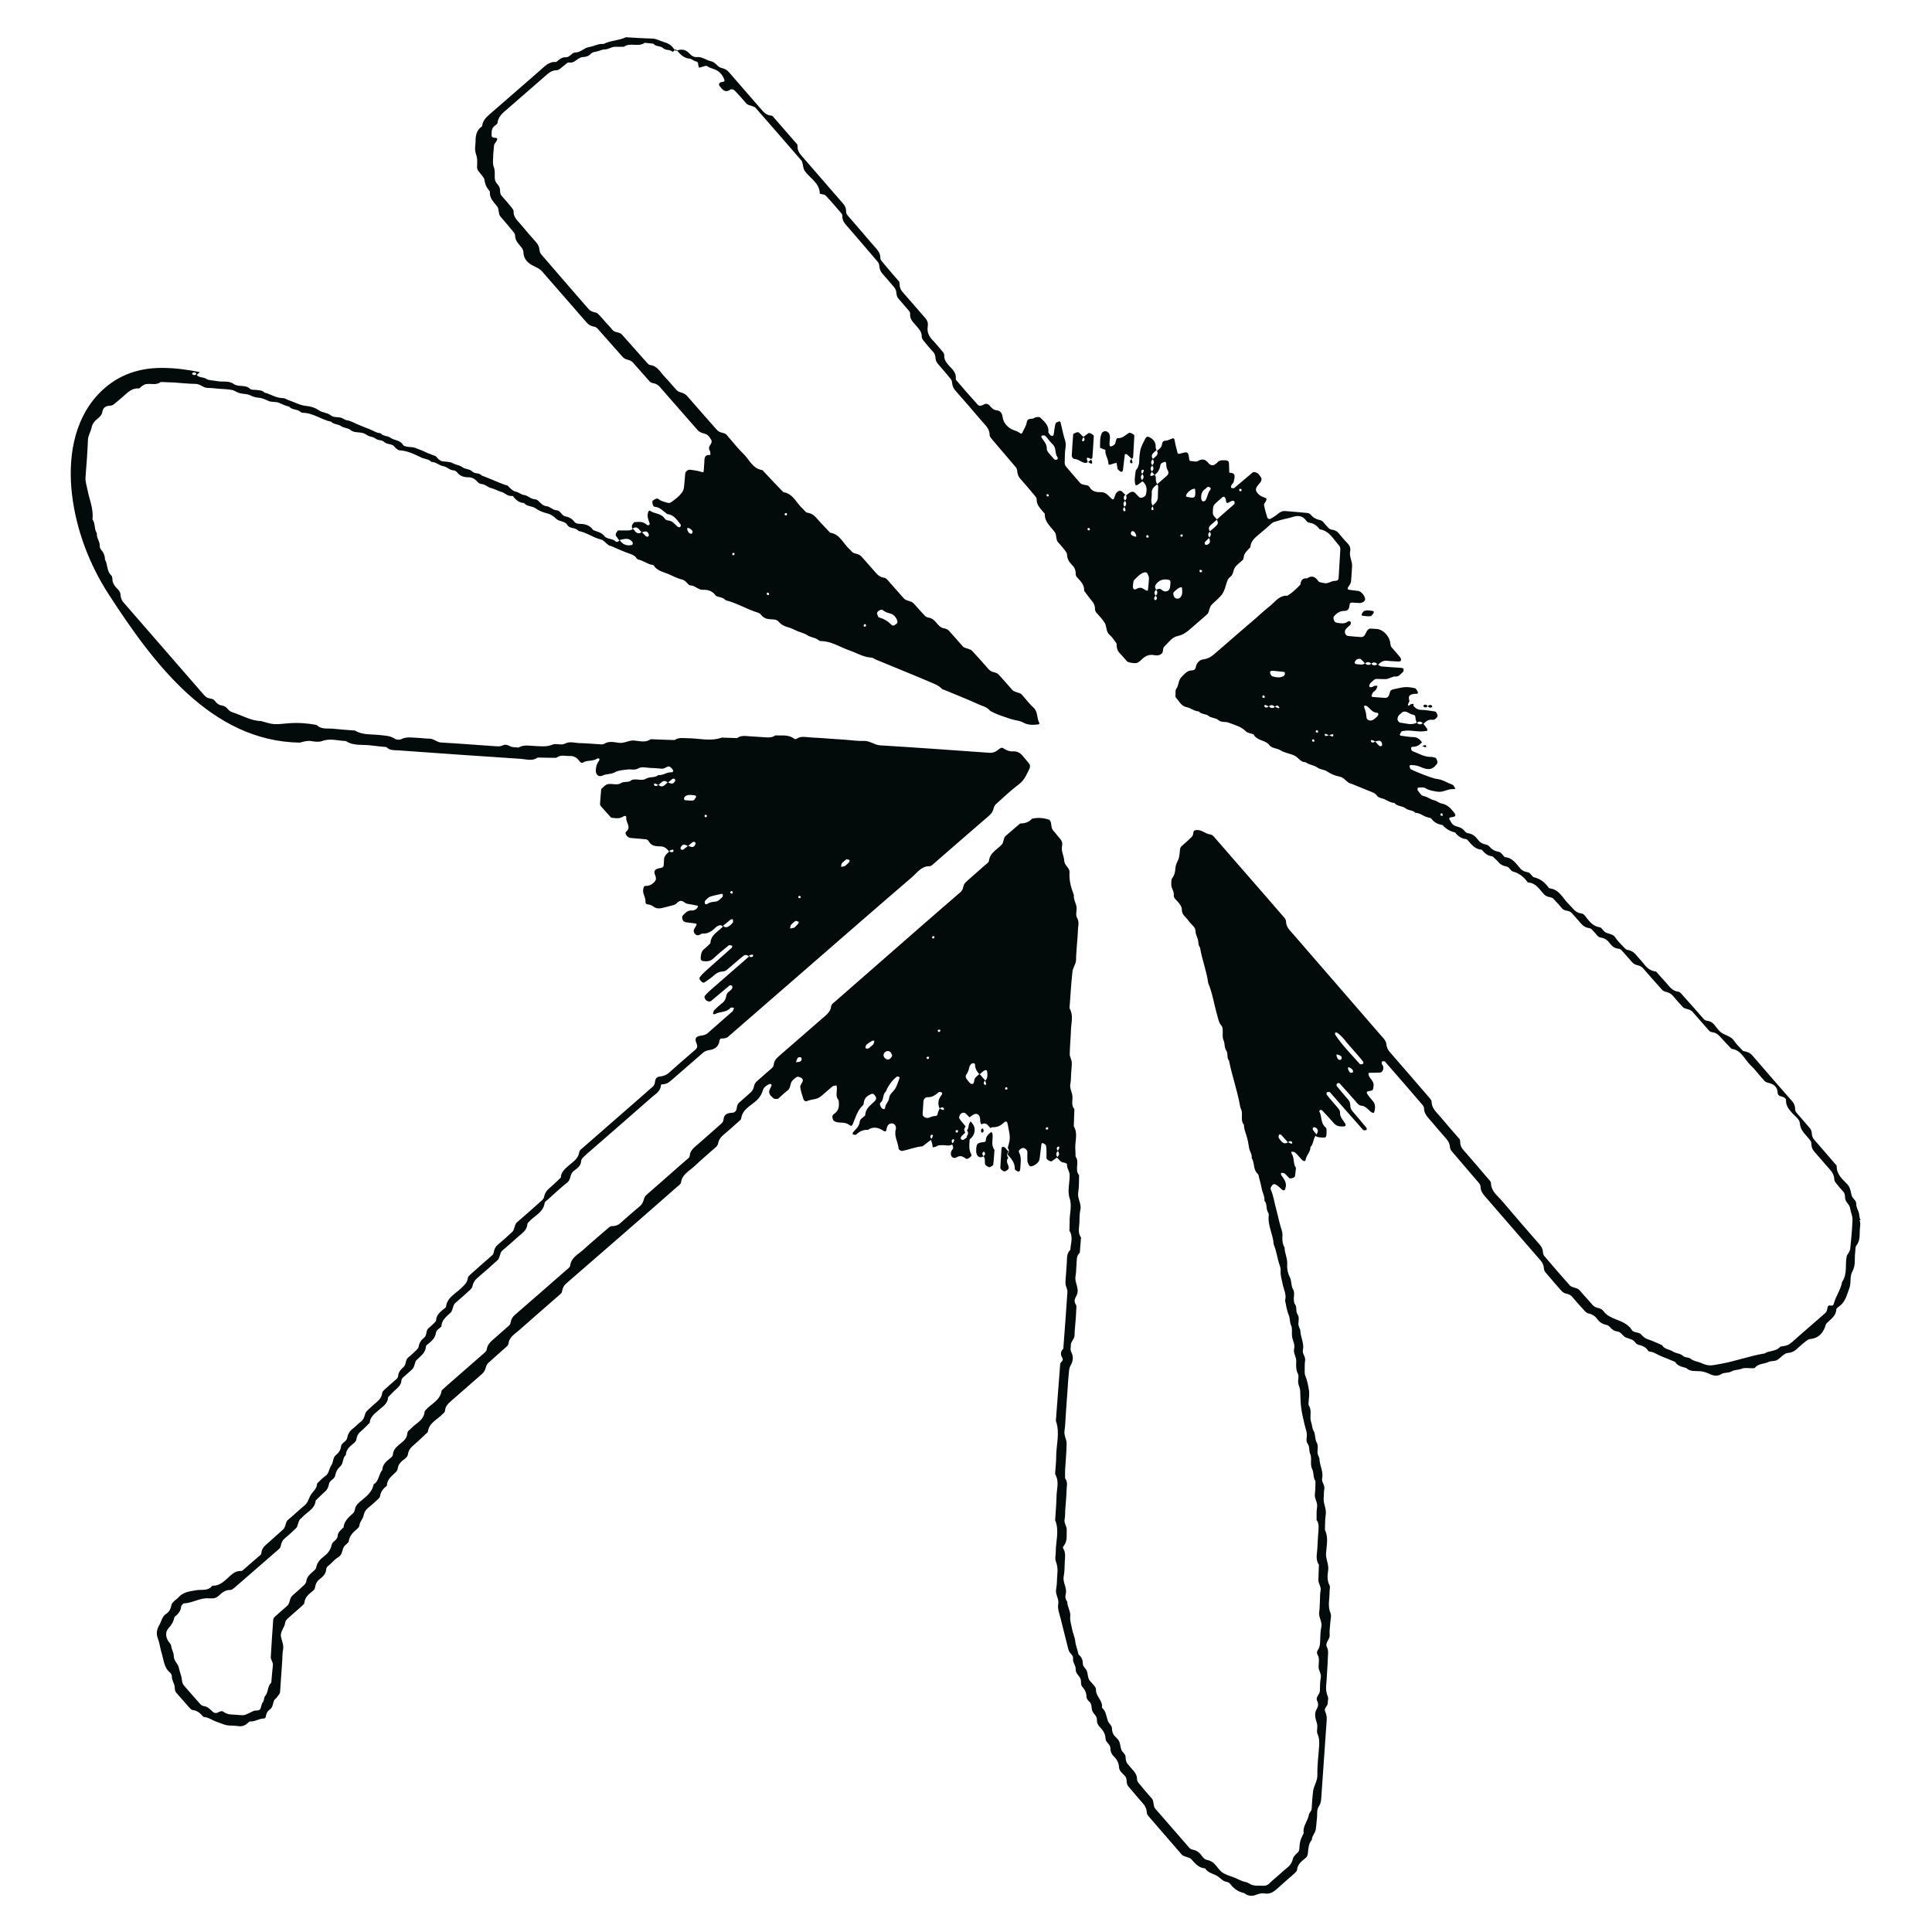 <?xml version="1.0" encoding="UTF-8"?>
<svg xmlns="http://www.w3.org/2000/svg" version="1.1" viewBox="0 0 1920 1920">
  <defs>
    <style>
      .cls-1 {
        fill: #020a0a;
      }
    </style>
  </defs>
  <!-- Generator: Adobe Illustrator 28.7.1, SVG Export Plug-In . SVG Version: 1.2.0 Build 142)  -->
  <g>
    <g id="Livello_1">
      <g>
        <path class="cls-1" d="M1849,1212.6c-1.5-2.7-1-5.7-2-8.3-1-2.7-2.4-5.2-2.3-8.1,0-3.3-3.2-4.7-4.2-7.3-1.5-3.9-1.2-8.2-4.5-11.8-4.8-5.1-10.8-9.8-10.7-18,0-1.2-1.5-2.4-2.4-3.4-6.6-7.7-13.2-15.4-19.9-23-1.5-1.7-2.2-3.6-2.4-5.8-.1-2.2-.6-4.2-2.1-5.9-4.3-4.9-8.5-9.9-12.8-14.8-1-1.2-1.7-2.3-1.7-3.8,0-2.9-.8-5.5-2.8-7.8-13.4-15.2-26.7-30.6-39.9-45.9-2.1-2.4-4.6-3.3-7.4-3.9-.7-.2-1.6-.2-2-.7-3-3.2-6.2-6.2-8.6-9.8-3.1-4.6-8.3-5.2-12.3-7.9-2.9-1.9-5.1-5.2-7.3-8-1.9-2.4-4.4-3.7-7.3-4-1.6-.2-2.6-.9-3.6-2.1-6.7-7.7-13.4-15.3-20.2-22.8-1.4-1.6-3-3.8-4.8-4-6.7-.8-9.4-6.2-13.3-10.3-3-3.1-5.8-6.5-8.7-9.7-5.4-.5-9.2-3.6-12.3-7.8-2.2-2.9-4.9-5.4-7.1-8.2-2.3-3-5.2-4.8-8.9-5.5-1.3-.2-2.5-1.3-3.4-2.3-3-3.2-6.3-6.1-8.6-9.8-2.7-4.4-7.8-3.4-11-6.1-1.6-1.4-2.9-4-4.7-4.3-5.6-.8-8.9-4.2-12.2-8.2-1.8-2.2-3.3-5.3-6.3-5.6-5.8-.6-8.2-5.3-11.8-8.7-6.2-5.8-9.4-14.9-19.4-16.2-.6,0-1.2-.8-1.6-1.4-3.6-4.7-7.8-8.1-13.8-9.5-2.5-.6-3.4-4.6-6.6-5.1-2.9-.5-5.4-1.5-7.4-3.9-4.2-4.9-7.8-10.6-15.2-11.1-2.2-1.8-3.4-4.9-6.5-5.4-3.8-.6-6.6-2.5-9-5.3-.8-1-2.4-1.7-3.7-1.9-3-.6-5.3-1.8-7.2-4.3-2.6-3.5-5.7-6.4-10.5-6.9-1.2-.1-2.5-1.4-3.3-2.4-1.9-2.4-4.4-3.4-7.3-4.2-4-1.2-4.9-2.2-7.4-7-.9-1.7.1-2.1,2.2-2.3,4.2-.6,4.5-1.8,1.8-5.2-3.2-4-6.5-7.4-12-8.4-2.5-.4-4.8-2.7-7.7-3.3-3.5-.7-6.1-3.4-9.8-4-3-.5-4.3-3.5-6.1-5.7-.4-.5-.4-1.5-.2-2.1,0-.4.9-.8,1.3-.8,2.2,0,4.8-.4,6.4.6,3.8,2.4,7.9,2.9,12.2,3.6,5.3.8,9.6-2.6,14.6-2.6s2.5-.8,1.7-2.7c-.3-.6-.8-1.4-1.4-1.6-5.3-1.9-10-5.3-15.8-5.8-3.7-.3-21.2-7.2-25.6-9.6-.5-.3-.9-1.1-1.1-1.7-.8-2,0-2.7,2.1-2.5,2.8.2,5.5.5,8.3,1.8,8.4,3.8,12.5,2.7,16.8-3.4.8-1.1-.7-5.5-1.9-5.7-1.4-.3-2.8-.8-4.2-.8-6.7.2-12.2-3.4-18.1-5.6-1.5-.5-2-2.1-1.6-3.7.1-.4,1-.8,1.4-.8,3.9.2,6.8-1.7,9.3-4.4-2.1-2.8-4.4-5.1-8.5-5.2-4.2,0-8.5-.9-12.7-1.4-.4,0-1-1-.9-1.2.6-1.2,1.3-3,2.2-3.2,6.3-1.6,12.6.2,18.9.2,2,0,4.1-.3,6.1-.6,0,0,.3-1.5,0-2-1.1-1.7-2.4-3.3-3.7-4.9,2.4-2.5,5-4.6,8.8-4.1,1.6.2,2.6-.4,3.7-1.4,1.1-1,1.9-2.1,1.4-3.6-.5-1.2-1.3-3.1-2.2-3.2-4.8-.8-9.6-1.5-14.4-1.7-4-.1-6.1-2.6-8.4-5.1-1.1.4-2.2.9-3.3.9-1.4,0-1.4-1,.5-4.3-1.3-4.9-.5-6.4,3.9-7.2.7-.1,1.4-.3,2.1-.2,2.2.3,3-.6,2-2.5-.6-1.2-1.6-2.9-2.6-3.1-8.7-1.7-10.1-1.4-20.9,1-2.2.5-3.4.9-4,3.4-1.2,4.6-2.4,5.4-5.4,5.2-3.6-.2-7.2-.5-10.8-.8-.7,0-1.4-.4-2.1-.6.4-1.2.7-2.7,1.4-3.7.8-1.2,2.3-1.8,3.1-3,.8-1.1,1.1-2.5,1.6-3.8-1.2,0-2.8-.3-3.6.2-1.3.8-2.4,1.5-4,1-1.3-.4-.5-3.3,1.5-4.9,1.6-1.3,2.9-3.2,5.4-3.2,2.9,0,5.8.3,8.6.2,3.6,0,6.4-2.9,10.2-2.6,3.2.3,4.9-2.7,7.1-4.4.5-.4.6-1.2.7-1.9.3-1.4-.5-2.1-2.5-2.3-6.5-.4-12.9-.8-19.4-1.4-1.2-.1-2.3-1.1-3.5-1.7,2.6-2.5,5.2-4.5,9.3-3.9,3.6.5,7.2.4,10.8.7,1.9.1,2.9-.5,2.7-1.9,0-.7-.2-1.5-.6-2-2.8-3.3-5.5-6.7-8.5-9.9-1.7-1.8-1.3-4-1.8-6-1.4-6.3-7.4-12-12.8-12.5-2.2-.2-4.3-.3-6.5-.4q-2.8-.2-4.9,4.8c-1.1,2.5-2.5,3.7-4.7,3.6-4.3-.3-8.6-.6-12.9-1.1-2.8-.3-4.1-4.6-2.1-6.8.9-1.1,2-2.2,3.1-3,1.3-.9,2.1-2.1,1.8-3.7-.2-1.1-1.8-1.7-3.1-.7-3.3,2.5-6.8,1.6-10.3,1.2-.7,0-1.3-.5-1.9-.7-1.4-.6-2.5-4.5-1.5-5.7,2.9-3.5,6.3-5.6,11.1-5.5,2.1,0,3.8-1.6,4.2-4.1.2-1.4.3-3.2,1.2-3.8,1-.7,2.8-.2,4.2-.2,2.8,0,5.7.9,8.4-.7,1.4-.9,2.2-2,1.9-3.5-.7-3.4-4-7.1-6.7-7.5-2.8-.4-5.7-.8-8.6-1.1-2-.2-2.6-1.1-1.4-2.9,1.2-1.8,2.6-3.4,2.8-5.7.3-5,.8-10.1,1-15.1.2-5-3-9.5-1.9-14.7.6-2.9-.4-5.6-2.6-7.8-3-3.2-5.9-6.4-8.6-9.8-1.9-2.5-4.5-3.5-7.4-3.9-2.5-.4-3.5-2.4-5-3.8-2.1-1.9-3.2-5-6.3-5.6-3.6-.8-6.7-2.2-9.1-5.2-.8-1-2.3-1.8-3.6-1.9-7.2-.8-14.4-1.2-21.6-1.9-3.1-.3-5.5.9-7.8,2.9-2.1,1.8-4.6,3.4-7,4.7-1.4.8-3.1,0-3.5-1.6-1.2-4-2.4-8-3.1-12.1-.2-1.1,1.2-2.4,1.8-3.7,1.1-2.5,1.2-2.7-2.2-4-2.1-.7-3.8-1.6-5.4-3.3-3-3.2-3.1-5.3.2-9.1,4.2-4.8,4.1-5.9,0-10.7-1.3-1.5-4.6-2.4-5.7-1.5-6.1,5.1-12.1,10.3-18.2,15.4-.4.4-1.4.2-2.1.2-1.3,0-1.7-1.1-.8-2.9.6-1.2,2.1-2.3,2.3-3.5.6-3.9,3-8.9-4.4-8.9-.1-2.7-.3-5.5-.3-8.2,0-3.5-.9-4.2-5.3-4.2-2.1,0-4.3,0-5.9,1.8-.9,1.1-2.2,1.9-3.4,2.7-1.4.9-4.1.5-5.6-1.4-3.1-4-6.3-5.1-11-2.2-1.5.9-4.2-.1-6.4-.1-1.8,0-1.9-1-2.1-2.8-.7-6.4-1.6-6.8-8-4.8-1.6.5-3.1.7-3.4-.4-1.1-4.1-2.2-8.2-2.9-12.4-.3-1.9-.8-2.6-2.8-1.9-2,.7-3.9,1.9-6,2-2.7.1-3.6,1.5-3.8,3.7-.3,3.2-2.9,4.6-5,6.5-.5-1.2-1.4-2.5-1.3-3.7.3-5-2.3-7.9-6.3-10-1.5-.8-3-.4-3.8,1.1-1.6,3-3.2,6.1-4.4,9.4-.8,1.9-1,4.1-1.3,6.2-1,5.5.6,11.6-3.9,16.2-.7,4.9-1.8,9.8-.4,14.7,0,.2,1.5.3,2,0,1.7-1.1,3.3-2.5,5-3.7,4.4,3.5,4.7,8,3.4,13.1-.6,2.4-4.8,4.2-6.6,2.7-1.6-1.4-2.9-3.1-4.4-4.5-1.4-1.3-3.5-1.2-5.6.3-1.1.8-2.1,1.6-3.2,2.5-.4-.5-.9-1-1.4-1.5-.5-.5-1.2-.9-1.6-1.5-2.3-3.3-6.4-1.5-7.8,2.8-1.6,5.1-1.9,5.2-5.1,1.8-2.6-2.7-5-5-9-4.9-4.4.1-8.7-.5-11.2-4.9-.8-1.4-2-1.9-3.6-2.1-2.1-.4-4.3-.5-5.9-2.2-4.8-5.5-9.5-10.9-14.2-16.5-.8-1-1.2-2.6-1.1-4,.1-5.1.1-10.2.9-15.1.8-4.6-1.3-8.3-2.2-12.5-.9-4.1-1.9-8.3-2.9-12.4,0-.3-1.1-.8-1.5-.6-1.2.6-3.2,1.1-3.4,2.1-.9,3.5-1.3,7-1.8,10.6-.3,1.7-1.2,2.2-3,1.2-.6-.3-1-1-1.4-1.6-.4-.6-1-1.2-.9-1.8.6-6.7-4.1-10.4-8.2-14.4-.7-.7-2.7-.5-4-.3-1.3.2-2.6,1.5-3.9,1.5-3.2,0-5.1.6-5.6,4.4-.4,2.6-2.2,5.1-3.3,7.6-1.4,3.2-1.6,3.5-4,1.8-1.9-1.3-3.8-1.8-5.8-2.6-5.2-1.9-9.8-6.8-10.6-12.3-.6-4.1-1.8-6.8-6.2-7.3-3.2-.3-5-2.6-6.9-4.7-1.7-1.9-3.8-2.2-5.7-1-2,1.2-4.5,1.8-5.9.3-7.3-8-14.4-16.2-21.5-24.5-.4-.5-.5-1.4-.4-2.1.4-5.8-3.9-9-7.2-12.8-2.4-2.8-4.5-5.6-4.3-9.5,0-1.6-.5-2.7-1.6-3.9-3.4-3.8-6.4-7.8-10-11.5-3.7-3.9-5.7-8.1-4.8-13.6.5-2.9-.2-5.6-2.2-8-7.6-8.7-15.1-17.5-22.8-26.2-2.1-2.3-3-4.9-3-7.8s-.6-2.7-1.6-3.9c-5.2-6-10.4-12-15.5-18.2-.9-1-2-2.4-2-3.6.3-5.8-3.7-9.1-6.9-12.9-8.5-9.9-17-19.8-25.5-29.6-1-1.2-1.6-2.3-1.6-3.9,0-2.9-.9-5.5-2.9-7.8-13.8-15.8-27.5-31.7-41.2-47.5-2.5-2.8-4.3-5.7-4.2-9.5,0-.7,0-1.6-.4-2.1-8-9.3-16.1-18.6-24.2-27.8-.4-.5-1.2-.8-1.9-.8-4.8-.3-7.5-3.8-10.3-7-10.4-12-21-24-31.3-36-2-2.3-4.3-3.6-7.2-4.2-1.3-.3-2.7-1-3.7-1.9-2.1-2-3.8-4.1-6.9-4.8-4.8-1-8.8-4.7-14.2-4.2-3,.3-5.3-1.3-7.4-3.6-3.8-4.2-8.4-4.7-13.4-2.5-.9-1-2-2-2.8-3.1-2.3-3-5.1-4.6-8.8-5.6-4-1.2-7.6-3.5-12.1-3.6-8.7-.2-17.3-.8-26-1.3-7.1,3.4-15.2,3.1-22.2,6.7-5.2-.6-9.6,2.4-14.6,3.1-4.7.7-8.1,5.4-13.7,5.4-3.3,0-5.2,4.9-9.3,4.7-4-.2-6.6,2.4-9.4,4.7-7.5-.7-11.8,4.7-16.6,8.8-16.4,14.2-32.7,28.6-49.2,42.8-4,3.4-7.4,6.8-7.9,12.3-5.5,3.6-6.5,9.1-6.5,15.1,0,2.9-.7,5.8-.4,8.7.2,2.8,1.6,5.4,1.9,8.2.3,2.9.1,5.8,0,8.7-.1,2.4,1.5,3.9,2.8,5.6,1.6,2.3,4.3,4.6,4.6,7.1.5,4.6,2.5,8.1,5.4,11.5-.8,6.6,4,10.5,7.4,15,.8,1.1,1,2.6,1.2,4,.4,2.1.4,4.2,2,6,4.3,4.9,8.5,9.9,12.6,14.9.9,1.1,1.8,2.5,1.8,3.7,0,4.9,3.1,7.9,5.8,11.2,1.4,1.7,2.5,3.4,2.5,5.8.2,6.5,4.5,10.5,9.7,13.1,3.2,1.6,6.4,2.8,8.8,5.6,14.7,17,29.6,33.8,44.3,50.8,2,2.3,4.3,3.7,7.3,4.1,2.4.3,3.7,2.1,5.1,3.7,7.7,8.6,15.4,17.3,23,26,1.5,1.7,3.2,2.7,5.4,3.2,2.1.5,4,1.3,5.5,3.1,5.2,6,10.6,11.9,15.8,17.9,1,1.2,2,1.9,3.6,2.2,2.9.4,5.3,1.7,7.3,4.1,12.3,14.2,24.8,28.3,37.2,42.5,2.1,2.4,4.7,3.1,7.4,3.8,3.1.8,4.6,3.4,6.1,5.8,1.2,1.9.2,3.9-1.2,5.8-1.4,1.8-1,3.9.2,5.9.5.9.2,2.4.2,3.6-6.9-.7-5.6,4.5-6,8.4-.2,1.4-.2,2.9-.3,4.3-.5,6.1.2,4.5-5.6,3.2-2.8-.6-5.6-1-8.4-1.3-2-.2-4.4,1.9-4.6,3.7-.4,4.3-.7,8.7-1.2,13-.2,2.1-.6,4.1-2.1,6-1.2,1.5-3,3.9-7.7,7.4-4.7,3.6-4.7,3.3-8.2,2.3-2.8-.8-5.5-1.5-7.8-3.5-1.1-.9-4.6.8-5.5,2.3-.7,1.3.5,5.6,1.9,5.6,5.5.3,8.7,4.4,12.7,7.3,6.6.5,9.6,5.8,13.2,10.2.4.4.3,1.5,0,2.1-.4.9-1.9,1.2-3.2,0-2.6-2.4-4.7-5.5-8.7-5.9-1.3-.1-3.1-.8-3.7-1.8-3.4-5.5-10.2-4.7-14.8-8-.8-.6-1.7.9-2.1,2.7-.8,3.8.9,6.9,1.9,10.3,0,.4-.4,1.3-.7,1.3-.7.2-1.7.2-2.1-.2-3.5-3.5-7.8-3.1-12.2-2.7-.6,0-1.2.8-1.6,1.4-1.5,1.8-1.5,3.7-.3,5.6-1.2.5-2.4,1.2-3.7,1.2-3.5.2-7,0-10.5,0-1.2,0-3.3,4.1-2.6,5.2,1.1,1.7,2.4,3.3,3.6,5-1.2,1-2.8,1.7-3.7.8-3.2-3.2-8.7-2-11.3-5.4-3-3.8-7.2-4.3-11.1-5.9-3.1-4.7-7.7-6.1-13-6.2-2.1,0-4.4-.3-5.8-2.2-2.3-3-5.3-4.6-9-5.3-3.7-.7-4.6-5.8-8.6-6-3.8-.2-6.2-3.6-9.8-4-4-.4-6.1-3.4-8.8-5.8-1-.9-2.6-1.1-4-1.3-3.6-.5-6-3.7-9.8-4.1-2.7-.3-5-2.6-7.7-3.2-4-.8-6-3.7-8.5-6.1-.5-.4-1.4-.4-2.1-.6-8-2.8-15.6-6.5-23.6-9.4-2.5-3-6.9-1.4-9.7-4.2-2.5-2.5-6.6-1.9-9.7-4.2-2.7-2-6.5-2.2-9.7-4-3-1.6-7-1.2-10.6-1.9-1.3-.3-2.4-1.4-3.5-2.2-1.1-.9-1.9-2.5-3.1-3-3.3-1.3-6.6-2.3-9.8-3.9-3-1.5-6.5-2.7-9.8-4-2.6-1.1-5.7-.8-8.5-1.3-1.3-.3-3.2-.7-3.8-1.7-2.8-5-8.8-4.4-12.8-7.3-2.8-2.1-7.1-1.2-9.6-4.4-4.4-.2-7.9-3-11.9-4.4-3.3-1.1-6.5-2.7-9.8-3.9-4-1.5-7.5-4-11.9-4.6-2-.3-3.7-2-5.7-2.5-3.4-.9-7.3,0-10.3-2.4-3.4-2.8-8-2.4-11.7-5-3.4-2.3-7.8-3.9-11.9-4.2-6.6-.5-12.1-3.8-18.1-5.8-1.9-.6-3.7-2.1-5.9-2.1-6.7,0-12.1-4-18.2-5.5-2.2-2.4-5.2-2.2-8-2.6-2.1-.3-5,.2-6.3-1.1-4.7-4.6-11.5-1.4-16.2-4.8-5.2-3.7-11.2-1.7-16.8-2.9-3.5-.8-7.6-.4-10.4-2.2-3.1-2-7.2-.9-9.6-3.9,1-.9,2.1-1.9,3.1-2.8-12.4-2.5-24.9-4.2-37.5-4.2-25.1-.1-47,8.3-64.1,26.9-24.5,26.7-29.5,64.5-25.4,99.2,4.2,35.2,17.5,69.9,36.8,99.5,43.7,67.3,101.2,145.5,189.6,146.8,3.7-1,7.4-2.2,11.5-1.5,3.5.6,7.5,1.1,10.7-.1,8-3,15.7-.2,23.5,0,7.7,5.2,16.7,3.2,25.2,4.4,5,.7,10.1,1.1,15.1,1.6,3.4,3.6,7.9,3,12.2,3.3,40.5,2.9,81,5.8,121.4,8.4,5.6.4,11.5,2.6,16.8-1.3,5.8.1,11.6.3,17.4.3.7,0,1.5-.2,2-.6,4-2.7,8.4-1,12.7-1.2,4-.2,6.9,1.8,9.1,4.8,1,1.3,2.3,2.5,3.7,1.7,4.4-2.7,10-.9,14.2-4,.5-.3,1.4,0,2.1,0,0,.7.2,1.6-.2,2.1-2.3,3-3.2,6.2-3.3,9.9,0,4.1,2.9,6.8,6.8,4.9,4-1.9,8.3-1,12.3-3.3,3.5-2,8.2-2.1,12.3-2.7,3.5-.5,7.1,1,10.6-1,4-2.3,8.5-.6,12.7-.5,3.6,0,7.2.4,10.8.7,2.3.2,4-1.3,6-2.1.6-.2,1.6-.2,2.1.2,1.1.8,2.3,1.7,2.9,2.9,1,1.9,0,2.7-2,2.6-4.3-.1-7.9,3.3-12.4,2.7-3.5,3.1-8.3,1.3-12.1,3.6-4,2.4-8.5.2-12.7.9-.7.1-1.5.2-2,.7-2.9,2.7-7,.7-10.2,2.8-3.9,2.5-8.5.3-12.7,1-3.1.5-4.7,3.1-7,4.8-.4,5-.9,10.1-1.2,15.1,0,.6.3,1.5.7,1.9,3.3,3.8,6.7,7.6,10.1,11.3.4.4,1.4.4,2.1.5,3.6.5,7.1.8,10.4-1.5,1.6-1.1,3.1-.2,2.8,1.4-.7,4.6,5.5,9.1-.2,13.9-1.8,1.5,1.3,5.8,4.1,6.1,5,.5,10.1.9,15.1,1.3,1.6.1,2.7.9,3.5,2.3,2.5,4.5,7,4.7,11.3,4.8,4.1,0,6.6,2.2,8.8,5.2-2.7,2.4-5.4,4.7-5.1,8.9,0,1.4-.3,2.9-.3,4.3,0,2.9-2.1,2.9-4.2,3.3-4.8.8-6.1,2.9-4.2,7.2.9,2.2,1.1,4-.4,5.9-2.4,2.9-5.4,4.6-9.4,4.5-1.4,0-1.7,1.2-2.1,2.9-1.1,4.6,2.4,8.2,2.2,12.5,0,1.9.3,2.7,2.1,2.9,2.1.3,4.1.9,5.9,2.3,2.4,1.9,5.6,2.1,8.3,1.4,4.1-1,8.2-2,12.3-3.2,2-.6,3.3-3,5.3-3.7,3-1.2,5,2.2,7.8,2.7,3.5.5,6.9,1.2,10.3,1.9-.1.7,0,1.6-.5,2.1-1.4,1.7-3.2,2.8-5.5,2.6-4.1-.3-6.6,2.5-9,5.1-1.2,1.2-.2,5.2,1.2,5.8.6.2,1.2.8,1.9.8,2.9.4,5.7.7,8.6,1.1,2.7.4,2.8.5.4,4.4-1.3,2.1-1.8,3.6-.2,5.7,1.7,2.3,3.5,2,5.6,1,.7-.3,1.3-1.1,1.9-1,5.6.5,9.6-2.3,13.3-6,1-1,2.3-1.6,3.6-2.1,1.3-.5,2.5,0,3.6,1.3-4.8,5-12.1,8.1-12.4,16.5-2.1,2-4.1,4.1-6.4,5.9-2.5,2-2.9,4.8-3.2,7.7-.3,3,.4,3.9,3,4.2,3.7.4,6.9-.1,9.9-3,4.7-4.5,9.8-8.6,14.9-12.7.7-.5,2.2,0,3.4.2,0,.7,0,1.7-.3,2.1-8.6,7.7-17.3,15.3-25.9,23-2.1,1.9-4.1,3.9-5.8,6.2-1,1.3-.2,2.6.9,3.8,1.1,1.2,2.3,2.3,3.7,1.4,3.6-2.3,7.1-4.9,10.3-7.7,2.3-2,4.8-2.9,7.8-3.1,1.3-.1,2.8-.6,3.9-1.5,5.6-4.6,10.9-9.5,16.6-14,1.7-1.4,3.9-1.1,5.5.7-12.5,10.9-25.1,21.8-37.6,32.8-2.2,1.9-4.3,3.9-6.1,6.1-1,1.2-.3,2.7.6,3.9,1.3,1.7,4.1,2.5,5.5,1.3,6.1-5.1,12.2-10.2,18.3-15.3.4-.4,1.5-.3,2.1,0,.9.4,1.1,1.9.2,3.3-1.6,2.3-4.8,3.2-5.4,6.5-.5,2.9-1.4,5.5-3.9,7.4-2.8,2.2-5.6,4.7-8.1,7.2-.9.9-1,2.5-1.4,3.8.7,0,1.5.5,2,.2,4.9-2.8,11.5-1.4,15.5-6.3.5-.6,2.3,0,3.5,0-.5,1.2-.8,2.9-1.7,3.7-8.1,7.2-16.4,14.2-24.5,21.5-2.4,2.1-5.1,2.2-7.9,2.7-3.5.6-5,2.8-3.7,6.1,1.1,2.9,2.2,5.2-.6,7.6-8.8,7.6-17.6,15.1-26.2,22.9-2.9,2.6-6,3.5-9.7,3.9-2.1.2-3.7,1.8-4.1,4.3-.3,2.1-.6,4.2-2.5,5.8-2.8,2.3-5.5,4.8-8.2,7.2-20.2,17.6-40.4,35.3-60.6,52.9-1.6,1.4-3.9,3-4.1,4.7-.9,6.6-6,9.6-10.3,13.3-3.9,3.4-7.8,6.5-8.1,12.2-3.7,3.4-7.2,7-11.1,10.3-2.9,2.4-4.8,5.2-5.5,8.9-.2,1.3-1.3,2.6-2.3,3.5-8.1,7.3-16.2,14.5-24.5,21.6-1.8,1.6-2.1,3.6-2.8,5.6-.5,1.3-.8,2.9-1.8,3.8-4.8,4.5-9.6,8.8-14.6,13-2.4,2-3.5,4.5-4,7.4-.2,1.6-1,2.6-2.2,3.6-7.1,6.2-14.2,12.4-21.2,18.7-1,.9-2.2,2.2-2.4,3.4-.5,4.8-3.9,7.4-7,10.4-5.5,5.4-13.5,8.9-14.6,17.9-.1,1.1-1.9,2.1-3,3-3.4,2.8-6.6,5.7-6.9,10.5,0,.7-.4,1.4-.9,1.9-2.1,2-4.1,4.1-6.4,5.9-3.2,2.4-1.5,7.1-4.5,9.5-2.9,2.3-4.9,5.1-5.5,8.9-.2,1.3-1.2,2.5-2.2,3.5-2.6,2.5-5.2,5.1-8.1,7.3-3.2,2.5-1.9,7-4.6,9.4-2.7,2.5-5.2,5-5.5,8.9-.1,1.6-.9,2.6-2.1,3.6-3.9,3.3-7.6,6.7-11.4,10.1-1,.9-2.3,2.2-2.4,3.4-.5,5.8-5,8.5-8.7,11.9-2.1,2-4.4,3.8-6.4,5.9-.9,1-1.7,2.3-2,3.6-.7,2.9-1.7,5.3-4.2,7.2-2.9,2.2-5.3,4.9-8.2,7.1-3,2.4-4.6,5.3-5.3,9-.6,3.8-5.7,4.5-6.1,8.5-.4,3.8-2.6,6.5-5.5,8.9-2.8,2.5-1.9,6.6-4.1,9.7-2.4,3.3-2.1,8.2-6.2,10.9-3,2-5.3,4.8-8,7.3,0,5.6-5.1,8.4-7.1,12.8-1.5,3.3-2.4,6.6-5.4,9-5.6,4.6-10.8,9.7-16.4,14.3-1.9,1.6-1.9,3.8-2.7,5.7-.5,1.3-1,2.8-2,3.7-4.8,4.4-9.7,8.8-14.6,13.1-3.3,2.8-6.8,5.5-7.1,10.3,0,.7-.3,1.5-.8,1.9-6,5.3-12,10.5-18.1,15.7-.5.4-1.4.4-2.1.4-3.9,0-6.7,1.9-9.5,4.3-5.4,4.6-10.1,10.7-18.3,10.3-4.2,5.6-10.3,3.6-15.9,4.5-6.1,1.1-12.8,1.6-17.5,6.9-1.4,1.6-3.4,2.8-4.9,4.3-1,1-2,2.2-2.3,3.5-.7,3.7-2.2,6.9-5.4,8.9-4,2.6-4.4,7.1-6.5,10.7-2.8,4.8-3.5,8.9-1.5,14.1,1.8,4.6,2.2,9.7,3.7,14.3,2.1,6.7,2.2,14.2,8.3,19.2,1,.8,1.8,2.5,1.8,3.7-.2,3.8,2.4,6.7,2.8,10.3.2,2.1,0,4.3,1.7,6.1,4.4,4.8,8.5,9.9,12.9,14.7.9,1,2.1,2.3,3.4,2.4,4.8.5,7.7,3.6,10.6,6.8,5.1.3,9.2,3.7,14,5.2,4,1.3,7.7,3.4,12.2,3.4,2.9,0,5.8.2,8.7.6,4,.6,7-1,9.7-3.6.5-.5,1.2-1.1,1.8-1.1,4.5.4,8.2-2.5,12.4-2.8,1.8-.1,2.9-.3,3.1-1.8.4-3,1.6-5.5,4.1-7.3,3.3-2.3,2.8-6.4,4.5-9.5.3-.6,1.1-.9,1.6-1.5,3.9-4.8,3.9-4.8,4.1-7.2.7-10.1,1.4-20.2,2.1-30.4.2-3.6.1-7.3.8-10.8.9-4.5-1.1-8.4-2-12.5-1.2-5.5,3.5-9.2,4.1-14.2.3-2.4,2-3.7,3.6-5.2,4.3-3.9,8.7-7.6,13-11.5,1-.9,2.4-2.1,2.5-3.3.6-5.7,4.7-8.7,8.6-11.9,1.2-1,1.9-2.1,2.1-3.6.4-2.9,1.5-5.4,3.9-7.4,3.4-2.7,6.8-5.4,7.1-10.3.2-2.4,2.3-3.5,3.9-5,2.7-2.5,5.1-5.3,8.2-7.1,4.4-2.6,3.4-7.8,6.1-11.1,1.4-1.6,3.9-3,4.2-4.7.8-5.6,4.4-8.9,8.3-12.2,1-.9,2.2-2.2,2.3-3.4.3-3.8,3.4-6.3,4.1-9.8.6-3,1.7-5.3,4.1-7.3,3.4-2.7,6.6-5.7,9.8-8.6,1-.9,2.3-2.1,2.5-3.3.5-4.7,3.4-7.8,6.8-10.6.1-6.7,5.4-9.8,9.3-13.9.9-.9,1.4-2.5,1.6-3.8.5-3.1,2.3-5.1,4.5-7.1,2.1-1.8,5-3.2,5.5-6.4.6-3.8,2.6-6.5,5.5-8.9,4.9-4.2,9.6-8.8,14.3-13.2,1-9.2,9.4-12.2,14.7-17.9.5-.5,1.1-.9,1.6-1.5.4-.6.8-1.3.8-1.9.3-4.9,3.8-7.5,7-10.4,9.9-8.6,19.6-17.2,29.5-25.8,2.4-2,3.5-4.4,4.2-7.3.3-1.3,1.1-2.7,2-3.6,5.9-5.4,11.9-10.6,17.8-15.9,1-.9,2.4-2.1,2.5-3.3.6-6.7,6.1-9.6,10.3-13.3,13-11.6,26.2-22.9,39.3-34.4,1.6-1.4,3.5-2.5,3.8-5,.4-2.9,1.7-5.3,4-7.3,18.1-15.7,36.1-31.4,54.2-47.1,18.6-16.2,37.2-32.4,55.7-48.7,1.6-1.4,4-2.9,4.2-4.7,1.2-8.3,8.5-11.4,13.5-16.2,6.8-6.5,14.1-12.5,21.1-18.8,1-.9,2-2.2,2.2-3.5.7-3.8,2.7-6.5,5.6-8.9,5-4.2,9.9-8.6,14.7-12.9,1-.9,2.6-2,2.7-3.2,1.4-10,10.8-13,16.6-19.2,2.6-2.8,4-5.7,5.1-9.2.9-2.8,3.5-4.4,6-5.7.6-.3,1.5-.2,2.1,0,.2,0,.4,1.1.3,1.6-.7,1.9-2.2,3.8-2.3,5.7-.2,3.2,2.4,5.1,4.5,6.9.9.7,2.7.5,4,.4.6,0,1.2-.8,1.7-1.3,2.7-2.4,5.3-4.9,8.2-7.1,3.2-2.5,2.2-6.8,4.5-9.5,1.4-1.6,3.2-3.1,5-4,.9-.4,2.7.4,3.8.9,1.5.7,2.1,2.2,1.6,3.6-.7,2-2.6,3.9-2.4,5.7.5,4.1,1.9,8.1,3.2,12.1.5,1.6,2.1,2.4,3.6,1.8,3.3-1.5,7-1.5,10.3-2.7,3.2-1.2,5.8-4.2,8.6-6.4,2.2-1.8,4.3-3.9,6.6-5.6,1-.7,2.5-.5,3.8-.8,0,.7.2,1.4.3,2.2.2,4.2-1.7,8.7,1.7,12.4.7,5.2.7,10.2-4.3,13.5-1.3.9-2.2,2.1-1.9,3.6.3,1.3.7,3,1.7,3.6,4.3,2.9,9.8.3,14.4,3.5,3,2.1,3.4,1.5,4.3-.7,2.8-6.4,4.4-13.4,10-18.4.9-.8.7-2.8,1.1-4.1,1.2-3.6,2.8-5.2,7.2-7.1,1.6-.7,2.7.2,3.7,1.6.9,1.2,1.5,2.4.8,3.9-.3.6-.7,1.2-1.2,1.7-4,4-9.3,7.2-9.3,13.9-1.8,2.2-5.2,3.4-5.5,6.4-.5,4.8-3.9,7.4-6.7,10.6-.4.5-.2,1.4-.3,2.1,1.2,0,2.9.8,3.4.2,3.3-3.2,6.9-5.1,11.6-4.7,5.6-3.8,10.8-2.4,15.9,1.1.5.3,1.6.5,2,.2.5-.4.5-1.3.7-2,.6-2.9,1.6-5.6,5.1-5.8,2.6-.2,5.1,2.6,4.1,6.1-1.9,6.9,2.4,12.5,2.8,18.9,0,.9,2.2,2.5,3.2,2.4,7-1.1,13.5-4.2,20.6-4.6,2.8-2.2,5.5-4.3,8.3-6.4.4,1.2,1,2.3,1.2,3.5.3,1.3.4,2.6.6,3.9,1.3-.3,2.8-.3,3.8-1,1.9-1.3,3.9-1.1,5.9-1.2,3.2-.1,6.6,1.3,9.7-.7.4,1.2,1.1,2.5.9,3.6-.2,1.3-1.6,2.3-2,3.6-.3,1.2-.3,2.6,0,3.8.6,1.9,3.2,3.2,5.1,2,3.7-2.4,6.4-1.3,9.4,1,1.2.9,2.6,0,3.8-.8,1.3-1,2.5-2.1,1.7-3.5-2.2-3.9-2.1-8-1.7-12.2.2-2,.4-4.1-1.2-5.7-1.5,1.2-3,2.4-4.6,3.5-.4.3-1.3.2-1.9,0-1.1-.3-1.5-1.6-.6-2.9,1.1-1.6,2.7-2.8,4.1-4.1-1.5-2.2-1.4-4.2.4-6.1-2.1-2.6-4.4-5.1-6.3-7.9-.5-.8,0-2.6.6-3.7,1-1.9,3.9-2.7,5.2-1.7,1.5,1.3,2.9,2.8,4.3,4.2,1.1-.8,2.2-1.7,3.3-2.4,3.5-2.3,6.7-.8,7.2,3.6.2,2-.2,4.2,1.4,5.8,2.4-1.4,4.5-1.3,6.5,1,.8,1,1.7,1.8,2.5,2.7.6-.4,1.2-.9,1.7-.9,4.4.2,8-1.2,11.2-4.3,2.3-2.2,3.6-1.6,4.1,1.1,2.8,14,2.8,14.1.1,23.8,1.7,2.2,1.5,4.3-.4,6.2,3.7,4.3,7.7,8.4,7.4,14.8,0,.8,1.9,1.9,3.2,2.4,1.2.5,2.1-.7,2.2-2.5.3-5.7,1.6-11.4-1.3-16.8-.8-1.4,1.8-3.8,4-4.1,1.7-.2,4.3,2,4.4,3.8,0,2.9-.2,5.8,0,8.7,0,1.3.6,2.7,1.2,3.9.7,1.6,2,2.3,3.6,1.7,4.1-1.5,6.9-4.3,7.3-7,.6-5,1.2-10,1.9-15.1,0-.4,1-1,1.2-.9,1.2.7,2.9,1.3,3.2,2.3.6,2,.5,4.2.6,6.3,0,2.2,0,4.3,0,6.5,0,1.3,4.1,3.8,5.2,3,1.8-1.2,3.5-2.5,5.2-3.7,2.1,1.8,3.3,4.7,6.7,5,1.2.1,3.3,1.1,3.3,1.6-.4,3.8,2.4,6.8,2.6,10.3.3,7.9-2.5,15.9,0,23.6,2.6,8-.3,15.7,0,23.6,0,2.9-.1,5.8-.2,8.7,4,6.1,1.2,12.6.9,18.9-4.2,4-3.1,9.4-3.6,14.3-.3,2.9-.4,5.8-.6,8.7-.2,3.6-.8,7.3-.6,10.8.2,2.8,2.1,5.5,1.9,8.1-1.2,18.8-2.7,37.6-4.1,56.4-3.1,3-2.9,6.2-.7,9.6.3.5.2,1.5-.1,2.1-.7,1.2-2.2,2.3-2.3,3.6-1.5,18.8-2.9,37.6-4.3,56.4,4.4,12.1.2,24.2.3,36.3,0,4.3-.5,8.7-.8,13,0,1.4-.5,3.2.1,4.3,3.9,6.9,1.2,14.1,1.1,21.2-.2,8-.9,15.9-1.4,23.9,4.4,10.6.5,21.3.6,32,0,2.9-1,6.1,0,8.6,1.6,4.2,2.1,8.2,1.6,12.6-.5,5.1-.2,10.2-1.2,15.2-1.1,5.3,3,9.7,2.1,14.6-.9,5.2,1.1,9.8,2.3,14.6,2.3,9.6,4.9,19.1,7.2,28.7.5,2.2,1,4.1,2.5,5.8,1.4,1.6,3,3.2,2.7,5.6-.5,3.8,2.8,6.6,2.6,10.3-.2,4.1,3.2,6.2,4.7,9.4,1.2,2.5-.2,5.9,1.9,8.2,2.5,2.8,4.1,5.8,4.1,9.7,0,2.4,1.7,3.9,3.2,5.4,1.7,1.8,1.8,3.9,2,6,.1,2.3,1.1,4.1,2.5,5.8,1.4,1.6,2.7,3.3,2.7,5.7-.1,3.1,1,5.6,3.2,7.7,3.1,3.1,5.2,6.6,5.4,11.4.1,3.6,4.8,5.3,4.8,9.3,0,3,.9,5.6,3.1,7.8,3.1,3.1,5.3,6.5,5.5,11.3.2,3.8,3.7,6,6,8.7,2.6,3,.6,7.2,3.2,10.1,1,1.1,1.9,2.2,2.8,3.3,3.8,4.4,7.4,8.9,11.3,13.2,2.6,2.8,4.1,5.8,4.3,9.6,0,1.3.9,2.7,1.8,3.7,10.9,12.6,21.9,25.2,32.7,37.8,1.6,1.9,3.7,2,5.7,2.8,1.3.5,2.9.9,3.8,1.8,3.9,4.2,7.4,9,13.9,9.3,2.8,4.7,8.3,5.2,12.4,7.8,2.9,1.9,5,5,8.9,5.6,1.3.2,2.8,1,3.6,2,3.6,4.8,8.1,8,14,9.2,3.7,3.1,8.1,3.3,12.1,1.6,2.9-1.2,5.6-1.6,8.4-1.2,4.8.7,8.3-1.2,11.7-4.3,5.9-5.4,12-10.5,17.9-15.8,1-.9,2.3-2.2,2.4-3.4.5-5.8,4.8-8.7,8.6-11.9,1.9-1.6,2.1-3.7,2.3-5.8.4-4.3.7-8.6,3.8-12.1,0-3.8,3.1-6.4,3.8-9.9.7-3.5.7-7.2,1.2-10.8.6-4.3-.5-9,2-12.7,2.3-3.3,2.2-6.8,2.5-10.3,1.8-25.3,3.5-50.6,5.3-76,.2-3-.6-5.6-1.7-8.3-1.2-3,2.7-4.9,2.7-7.9,0-2.2.9-4.6.1-6.4-1.4-3.4-2-6.8-1.7-10.4.5-5.1.7-10.1,1-15.2.3-4.3.6-8.7.7-13,.1-3.6.9-7.1-.9-10.6-2.3-4.5,3.1-7.5,2.7-12.1-.4-4.3.5-8.7.7-13,.2-2.9,1.2-6.2.2-8.6-3.1-7.1-.9-14.2-1-21.3,0-2.2.8-4.8,0-6.4-2.6-4.8-2.1-9.9-1.4-14.8.9-5.9-2.4-11.1-2.1-16.9.4-7.8,2.7-15.8-1.1-23.4.2-5.1,0-10.2.8-15.2,1-5.9-2.7-11.1-2-16.9.3-2.9,0-5.8.6-8.7.7-3.9-2.9-6.8-2.2-10.3,1.5-6.7-2.3-12.6-2.6-19,0-2-1.6-4-1.9-6-.4-3.5,1.1-7.3-.8-10.6-2.2-3.8-1-8.4-3.4-12.3-1.3-2.2-1.2-5.4-2.2-8.1-1.9-5.3,1.2-11.5-2.4-16.8-.3-.5-.2-1.4-.2-2.1.2-4.3,1.1-8.8.4-13-.8-4.8-1.7-9.7-3.6-14.3-.8-1.9-.6-4.2-.6-6.3,0-2.9,0-5.9.4-8.7.7-3.9-3-6.8-2.2-10.3,1.5-6.7-2.2-12.6-2.5-19,0-2-1.6-4-1.9-6-.4-3.5,1.3-7.4-.9-10.6-2.2-3.2-.2-7.2-2.7-10.3-.8-1-.8-2.7-1-4.1-.3-3.6,1.2-7.3-.8-10.6-2.2-3.8-1.2-8.3-3.3-12.3-1.9-3.6-2.8-8.3-2.5-12.3.5-6-2.6-11.1-2.6-16.9-2.4-3.9-2.3-8.2-2.1-12.5.1-2.1-.5-4.1-1.2-6.2-2-6-3.1-12.3-4.8-18.5-1.9-6.8-2.8-13.9-5.6-20.4-.3-.6-.2-1.5,0-2.1.2-.6.8-1.1,1.1-1.7.9-1.5,2.2-2,3.7-1.2,1.2.6,2.3,1.6,3.4,2.4,1.1.9,2.1,2,3.2,2.9.5.4,1.4.6,2.1.4.4,0,.7-1,.9-1.5,2.1-5.6-1.2-9.6-4.1-13.7-.3-.5,0-1.4-.1-2.1,1.2.2,2.7,0,3.5.6,1.7,1.3,3,3.1,4.6,4.6,1.1,1,5.5-.4,5.7-1.7.5-2.8.7-5.7,1-8.5-3.1-4.2-1.3-9.9-4.3-14.1-.3-.5,0-1.4,0-2.1,1.3.4,2.9.4,3.8,1.3,2.1,1.9,3.9,4.3,5.9,6.4,2.4,2.5,3.9,2.5,4.4-.2.9-4.2,4.8-7.3,4.6-11.9,3.2-3.1,2.5-7.9,5.1-11.2,1.6,1.6,3.7,1.5,5.8,1.7,4.6.4,4.9,0,5.1-4.2,0-2.2.5-4.7-1.2-6.1-4.9-4.2-3.2-10.8-6-15.7-.1-.2.4-1.2.7-1.3.7-.1,1.7-.1,2.1.3,3.9,4.2,7.9,8.4,11.7,12.8,2.7,3.1,6.1,3.4,9.8,3.2.6,0,1.5-.3,1.7-.7.2-.6.2-1.6-.2-2.1-2.2-3.6-5.6-6.6-5.2-11.5,0-1.2-1-2.6-1.8-3.7-3.7-4.5-7.7-8.7-11.2-13.3-1-1.4-.2-2.9.9-3,.7,0,1.7,0,2.1.3,11,12.5,21.9,25.1,33,37.5.5.6,2.2.1,3.4.1,0-.7.3-1.7,0-2.1-4.6-5.6-9.2-11.1-14-16.6-1.5-1.7-2.1-3.7-2.2-5.8-.1-2.2-.6-4.1-2.2-5.9-3.8-4.3-7.5-8.8-11.2-13.3-.4-.4-.3-1.5,0-2.1.4-.9,2.1-1.4,3.2-.2,5.9,6.4,11.5,13,17.3,19.5.9,1,2.3,2.2,3.5,2.2,4.9.2,7.2,4.4,10.6,6.7.6.4,1.5.6,2.1.4.4-.2.7-1.1.8-1.8.8-3.6.9-7.1-1.9-10.1-1.9-2.1-3.8-4.4-5.3-6.8-1.1-1.8-.3-2.5,1.5-2.8,4.6-.7,4.1-.9,4.7-5,.8-5.2-4.2-7.3-5-11.5-.1-.5.2-1.6.3-1.7,3.6-.1,7.2,0,10.8-.2,2.6,0,4.3-3.2,3.4-6.4-.2-.7-.8-1.2-1.1-1.9-.6-1.8-.3-2.9.8-3,.7,0,1.7,0,2.1.3,12.4,14.2,24.8,28.4,37,42.7.9,1,1.9,2.5,1.9,3.7-.1,4.8,2.8,8,5.6,11.2,5.7,6.6,11.3,13.3,17,19.8,2,2.3,2.9,4.8,3.2,7.8.1,1.3.7,2.8,1.6,3.8,8.4,9.9,17,19.8,25.4,29.7,1.4,1.6,3.3,3.5,3.3,5.3,0,5.8,3.8,9.1,7,12.9,17.5,20.3,35.1,40.6,52.7,60.8,2,2.3,3.1,4.7,3.3,7.7,0,1.3.6,2.9,1.4,3.9,5.1,6.1,10.4,12.1,15.6,18.1,1.4,1.7,3.1,2.8,5.3,3.3,2.1.4,4,1.1,5.6,2.9,4.2,5,8.6,9.8,13,14.6.9,1,2.2,1.9,3.5,2.2,3.8.7,6.6,2.7,8.8,5.7,2.2,3,5.1,4.9,8.9,5.6,1.3.2,2.6,1.2,3.5,2.2,2,2.2,4.1,4,7.2,4.3,4,.4,5.4,4.6,8.6,6,3.3,1.4,7,1.6,9.3,4.9.8,1.1,2.1,2.1,3.4,2.4,3.7.8,6.8,2.2,9.1,5.3.4.6,1,1.4,1.6,1.4,4.5.3,7.9,3.2,11.9,4.7,4.6,1.7,9.1,3.8,13.7,5.6,2.5,4.1,6.8,4.9,11,6,4.1,4.1,9.5,2.8,14.4,3.3,3.6.4,6.8,1.7,10.1,3.2,3.1,1.4,7,1.8,10.4-.4,3.1-1.9,6.9-.8,10.3-2.7,2.9-1.7,6.8-1.3,10.2-2.7,3.1-1.2,7.1-.3,10.8-.4.7,0,1.7,0,2-.4,3.5-4.4,9.1-3.7,13.5-5.8,2.8-1.3,5.8-.6,8.3-1.8,2.5-1.3,4.5-3.6,6.8-5.3,1.1-.8,2.4-1.8,3.7-1.8,3.8-.3,6.9-1.6,9.6-4.2,3.2-3,6.5-5.8,9.9-8.4,1-.8,2.5-1.3,3.9-1.4,7.2-.9,11.4-5.2,14-11.6.5-1.3.7-3,1.6-3.9,3.9-4.1,9.3-7.1,9.7-13.8,0-1.1,1.7-2.3,2.8-3.1,6.4-4.4,7.7-11.7,10.2-18.2,2-5.3,0-11.3,3.1-16.8,3.3-5.7,1.8-12.7,2.7-19.1.3-2.2,0-4.9,1.1-6.3,4.6-5.7,2.8-12.5,3.7-18.8.3-2.1.4-4.6-.6-6.3h.1ZM1134.9,477c-1.6-2.1-1.5-4,.4-5.8,1.7,2.1,1.5,4-.4,5.8ZM1135.2,470.9c-1-1-1.3-2.1-.8-3.3.2-.4.8-.8,1.2-.8,1.6,0,1.5,1.1-.4,4.1ZM1433.6,809c.3.4,0,1.2,0,1.8-.6,0-1.2-.2-1.8-.3-.1-.5-.5-1-.3-1.4.5-1.1,1.4-1.2,2.2-.1h0ZM1413.9,718.7c-2.1,1.6-4,1.5-5.8-.4,2.1-1.7,4-1.5,5.8.4ZM1389.7,711.5c.7-1.2,2.1-1.9,3-2.9,1.7-1.8,3.6-1.7,5.7-.9,1.9.8,3.7,2.2,5.6,2.5,3,.4,2.5,2.4,2.8,4.3.2,1.2.7,2.4,1.1,3.7-5.4,2.9-10.9.5-16.3,0-1,0-2.4-1.7-2.7-2.8-.3-1.1.2-2.7.8-3.8h0ZM1373.2,738.5c.8,1.4.4,2.7-.6,3-.6.2-1.5,0-1.9-.3-1.4-1.3-2.6-2.8-3.9-4.2,0,0-.2,0-.2,0,0,0-.1,0-.2-.1-1,1-2.1,1.3-3.2.8-.4-.2-.8-.8-.8-1.2,0-1.5.9-1.5,4.1.3,0,0,.1-.1.2-.2,0,0,.2.2.2.2,3.9-1.1,5.1-1,6.4,1.4h0ZM1368.2,708.3c2.3.2,2.1,2.3-.3,4.4-.5.5-1.1.9-1.3,1.2-.8.6-1.4,1-2,1.4-2.6,1.7-6.4.5-6.6-2.4-.2-3.5-1-6.8-2.3-10-.2-.4.1-1.5.4-1.6.6-.2,1.5,0,2.1.3,3.4,2.2,5.3,6.4,10.2,6.8h0ZM1368.7,660c-2.1,1.7-4.1,1.6-5.9-.4,2.1-1.8,4.1-1.6,5.9.4ZM1362.6,659.6c-2.1,1.8-4.1,1.5-5.9-.4,2.1-1.7,4.1-1.6,5.9.4ZM1346.3,658.2c.4-1.2,1.3-2.4,2.3-3,1-.5,2.8-.7,3.6-.2,1.6,1.1,2.8,2.7,4.2,4.2-2.3,2-5,1-7.6.9-1.7,0-2.9-.9-2.5-1.9h0ZM1325,731c0,.4-.8,1.1-.9,1-1-.3-2-.8-2.9-1.3-.1,0-.2.1-.4.2-.1,0-.2-.2-.4-.2-1,.3-2,.7-3.1.8-.2,0-.8-.8-.8-1.2,0-1.5.9-1.4,3.8.3h.4c.1,0,.2,0,.4,0,3.1-1.3,4.1-1.2,3.9.3h0ZM1231.8,485.8c.6,0,1.3,0,1.8.3.3.1.2.9.3,1.3-.6,1-1.5,1.2-2.3.2-.3-.4,0-1.2.1-1.8h0ZM1209.2,516.5c0,0,0-.1-.1-.2,0,0,.1,0,.2-.2-1.6-2.1-4.2-3.6-4-6.8.2-2.8-.2-5.9,1.7-8,2.3-2.6,5.2-4.8,7.8-7.1,1.5-1.3,3.1-.2,3.5,3,.2,1.9.6,2.9,2,2.5,1.3-.4,2.4-1.4,3.7-1.8,1.7-.6,2.8,0,2.9,1.1,0,.7,0,1.7-.3,2-5.7,5.1-11.5,10.1-17.3,15.2,0,0,0,.1.1.2,0,0-.1,0-.2.2,1.3,1.7,1.5,3.7.2,5.1-2.1,2.4-4.7,4.3-7.2,6.4,0,0,0,.1.1.2,0,0,0,0-.2.1,1.8,2.1,1.4,4-.4,5.8,0,0,0,.1.2.2,0,0-.2.2-.2.2,1.2,3.9,1,5.1-1.4,6.5-1.4.8-2.7.4-3-.6-.2-.6-.1-1.5.2-1.9,1.3-1.4,2.8-2.7,4.2-4,0,0,0-.2,0-.2,0,0,.1-.1.2-.2-1.7-2.1-1.5-4,.4-5.8,0,0,0,0-.1-.2,0,0,.1,0,.2-.2-1.7-2.5-1.2-4.6,1.1-6.5,2-1.6,3.9-3.3,5.8-5h0ZM1198.2,485.7c1-1.5,2.5-2.4,3.8-1.6,2.6,1.6.3,2.9-.5,4.5-1.2,2.5-1.8,5.2-3,7.8-.6,1.5-2.3,2.3-3.6,1.6-.8-.4-1.1-2.2-1.2-3.4-.1-3.8,1.1-7,4.4-8.9h0ZM1192.3,566.3c.6,0,1.3,0,1.9.3.3.2.3.9.4,1.3-.6,1.1-1.5,1.2-2.4.2-.3-.3,0-1.2.1-1.8h0ZM1182.1,488c1.5-1.3,3.2-2.5,5.5-2.2.1,1.4.4,2.9.3,4.3-.2,4.2-.9,4.8-5.1,4.3-1.4-.2-2.8-.6-4.2-1,.1-2.4,1.6-3.8,3.4-5.4h0ZM1173.6,531.2c.3-.3,1.2,0,1.8.1,0,.6-.2,1.2-.2,1.8-.5.1-1,.4-1.3.3-1.1-.5-1.2-1.4-.2-2.2ZM1166.4,588.5c.9-1,2.1-1.8,3.1-2.7,2-1.9,5-2.8,5.1-1.8.4,3.4.9,6.8-1.6,9.7-1.3,1.5-3.7,1.7-5.4.3-1.4-1.1-2.1-4.5-1.1-5.5h0ZM1163.1,580.1c-.1,1.4-.2,2.8-.5,4.2-.6,2.8-3.6,4.3-6.4,3-1.2-.5-2.3-1.9-3.5-2.1-1.1-.2-2.4.4-3.7.8,0,0,0,0,0,0,0,0,0,0-.1.1,1.8,2.1,1.6,4-.4,5.9,0,0,0,0,.1.1,0,0,0,0-.1,0,1.1,1,1.6,2.2.9,3.4-.7,1.3-1.8,1.2-2.3-.1-.4-1.2.2-2.4,1.4-3.2,0,0,0,0-.1-.1,0,0,0,0,.1-.1-1.7-2.1-1.6-4,.4-5.9,0,0,0,0-.1-.1,0,0,.1,0,.2,0-1.5-1.8-1.4-3.9,0-5.6,2.8-3.5,6.5-5.2,11.2-4.4,2.6.4,3.2.9,3,4.1h0ZM1145.4,502.4c-2.4-4-.5-8.3-.8-12.4-.3-4.1,2.4-6.4,5.3-8.6.4.6,1.1,1.1,1.1,1.7,0,3.6-.4,7.1-.3,10.7,0,4.1-2.5,6.3-5.2,8.6h0ZM1145.1,506.8c-.4,0-1.1-.7-1-.9.3-1,.8-2,1.3-2.9,1.3,3.2,1.2,4.1-.3,3.9h0ZM1153.5,461.4c.2-.9,2-1.8,3.3-2.2,1.6-.7,2.2.3,2.2,2.3,0,2.1.4,4.1,1.5,6,1.1,1.9.9,3.9-1.1,5.5-3.2,2.7-6.3,5.5-9.4,8.2-.5-1.2-1.2-2.4-1.3-3.6-.1-2,.3-4-1.1-5.7,3.6-2.6,5.1-6.2,5.8-10.5h0ZM1146.5,449.8c.9-.8,1.8-1.6,2.8-2.4,1.7,2.4,1.4,4.5-.9,6.4-.9.8-1.8,1.5-2.7,2.3-1.6-2.3-1.3-4.5.9-6.3h0ZM1145.5,456.5c1.7,2.1,1.5,4-.4,5.8-1.6-2.1-1.4-4,.4-5.8ZM1145.1,462.7c1.7,2.1,1.5,4-.4,5.8-1.7-2.1-1.5-4,.4-5.8ZM1144.7,468.9c.9,1,1.8,2,2.6,3-3.2,1.5-4.3,1.4-4.1,0,.1-1,.9-2,1.5-3h0ZM1141.4,532.5c.3.4,0,1.2-.1,1.8-.6,0-1.3-.2-1.9-.2-.1-.5-.5-1.1-.3-1.4.5-1.1,1.5-1.2,2.3-.2h0ZM1137.1,568.9c1.6-.5,2.8,0,3.5,1.6.4,1.3,1.2,2.5,1.2,3.8,0,3.5-.5,7-.8,10.5-.2,2.7-.7,3-4.3.6-2-1.3-3.6-1.7-5.7-.9-1.3.5-3,1.7-3.8,1.2-1.9-1.1-1.3-3.4-1.1-5.3.2-1.4.2-3.2,1-4,3-2.8,5.7-6.2,9.9-7.5h0ZM1124.1,528.8c.4-1.1,1.4-1.2,2.9-.5,1.7,1.6,2.8,4.9,1.9,5-1.2.1-2.4-.5-3.6-1.1-1.5-.7-1.8-1.9-1.2-3.4h0ZM1118.4,491.6c1.7,2.1,1.5,4-.4,5.9-1.7-2.1-1.6-4,.4-5.9ZM1118,497.8c1.7,2.1,1.5,4-.4,5.8-1.6-2.1-1.5-4,.4-5.8ZM1117.5,503.9c1.4,3.2,1.3,4.3-.2,4.1-.4,0-1-.6-1.1-1-.3-1.2.2-2.3,1.3-3.1h0ZM1081.1,524.7c0-.1,1.2,0,1.7.3.3.2.3.9.4,1.3-.3.3-.7.8-1,.8-1.3,0-1.8-.8-1.1-2.4ZM1035.1,433c1.1-.2,2.6-.6,3.3-.1,1.6,1.3,2.9,3.1,4.7,5.3,1.6,2.3,4.9,4.2,5.5,8,.5,2.8.5,5.5,2.2,8,1,1.4,0,2.8-1.3,2.7-.7,0-1.5-.1-1.9-.6-1.9-2.1-3.8-4.2-5.6-6.4-.8-1.1-1.8-2.5-1.7-3.7.2-4.7-2.7-7.8-5.2-11.2-.3-.5-.2-2,0-2h0ZM1042.4,492.7c-.3.2-.6.7-1,.7-1.3,0-1.7-.8-1.1-2.3,0-.1,1.2,0,1.6.3.3.2.3.8.4,1.3h0ZM683.3,524.8c.8-.6,3.5.9,4.8,2.8.3.5,0,1.2,0,1.9-.4,1-1.5,1.3-2.9.4-1.8-1.3-2.8-4.5-2-5.1h0ZM644.4,530.3c.8,1.3.5,2.6-.5,3-.5.2-1.5,0-1.9-.3-1.4-1.3-2.7-2.7-4-4.1,4-1.2,5-1.1,6.4,1.3h0ZM635.2,526.2c.8.9,1.6,1.8,2.3,2.7-2.3,1.6-4.4,1.4-6.3-.9-.8-.9-1.6-1.8-2.4-2.8,2.4-1.7,4.5-1.3,6.4,1h0ZM628.4,538.5c.4.4.5,1.3.4,1.9,0,.4-.5,1.1-.9,1.2-5.2,1.2-9.2-.6-12.1-4.9,7-2,9.7-1.6,12.6,1.8ZM192.1,370.2c1.2-.5,2.4.2,3.2,1.4-1,1.1-2.2,1.5-3.4.9-1.3-.7-1.2-1.8.2-2.3ZM668.4,846.8c-1.3.4-2.4-.1-3.3-1.3,3.3-1.5,4.5-1.4,4.2.2,0,.4-.6,1-1,1.1h0ZM670.4,777c-1.7,2.2-2.9,2.2-6.6.5,0,0-.1.1-.2.2,0,0,0,0-.1-.1-.9.8-1.8,1.5-2.7,2.4-2.2,2-4.3,2-6.4,0,0,0-.1.1-.2.2,0,0-.1,0-.2-.1-1,1-2.1,1.3-3.3.8-.4-.2-.8-.8-.8-1.2,0-1.5,1.1-1.5,4.1.4,0,0,.1-.1.2-.2,0,0,.1.1.2.2.9-.8,1.8-1.6,2.7-2.4,2.2-2.2,4.3-2,6.4,0,0,0,0,0,.2-.1,0,0,.1,0,.2,0,1.5-1.2,3-2.5,4.5-3.6.4-.3,1.4-.2,1.9,0,.9.5,1.1,1.9.1,3.1h0ZM690.7,840c-1.7,2.2-3,2.3-6.7.5l-.2.2c0,0-.1,0-.2,0-1.5,1.2-3,2.5-4.6,3.6-.5.3-1.5.3-2,0-.9-.5-1-1.9,0-3.1,1.7-2.3,2.9-2.3,6.6-.5l.2-.2c0,0,.1,0,.2,0,1.5-1.2,3-2.6,4.5-3.7.4-.3,1.4-.2,2,0,.9.5,1.1,1.8.1,3.1h0ZM691.4,792.7c-.7,1.1-1.6,2.7-2.6,2.8-2.7.3-5.4-.1-8.1-.3-.4,0-.7-.7-1-1.1.2-.6.1-1.4.5-1.9,2.6-3,6-2.2,9.4-1.9,2,.2,2.7.8,1.8,2.4h0ZM700.4,809.7c.6,0,1.3,0,1.8.3.3.1.2.8.3,1.3-.6,1-1.5,1.2-2.2.2-.3-.3,0-1.2.2-1.8ZM718,891.4c-2.2,1.7-3.8,4.3-6.9,4.6-2.8.3-5.5.5-8,2.2-1.5,1-2.8.2-2.7-1.1,0-.7,0-1.7.4-2,1.5-1.5,3-3.3,4.9-4,3.9-1.3,8-2,12-2.9.1,0,.4.8.7,1.2-.2.7,0,1.7-.5,2ZM728.4,916.7c-1.3,1.6-2.8,3.1-4.6,4.1-1.8,1.1-3.7.8-5.3-.7,2.6-2.1,5.1-4.3,7.8-6.4.4-.3,1.3,0,2-.1,0,1,.5,2.5,0,3.1h0ZM725.8,886.4c.5-1.1,1.5-1.2,2.3-.2.3.3.1,1.4-.2,1.7-.3.3-1.2,0-1.8-.1,0-.5-.4-1-.3-1.3h0ZM794.8,1055.2c-1.2.2-2.5.3-3.8.4.4-1.2.7-2.4,1.3-3.5.7-1.4,2-1.8,3.5-1.3.4.1.7.6.8,1,.3,1.6-.3,2.7-1.8,3.3h0ZM868.5,1036.4c-.2.6-.4,1.3-.9,1.7-1,1-2,1.8-3,2.6-1,1.3-2.2,1.6-3.7,1.3-1.4-.2-.9-3,1-4.5,1.5-1.2,3.3-2.2,5-3.2.5-.3,1.3,0,2,0-.1.7-.2,1.4-.4,2h0ZM889.1,1082.6c-1.9,2.9-5.1,4.7-5.5,8.7-.3,3.5-3.8,5.9-4,9.6,0,1.4-1.6,1.8-3,.7-1-.8-1.5-2.3-2-3.5-.2-.6-.2-1.8.2-2.1,3.9-2.7,2-8.3,5.5-11.2,2.6-6.2,6.2-11.1,10.9-14.8.4-.3,1.4,0,2.1,0,.2.4.8.9.7,1.2-1.5,3.9-2.5,8-4.8,11.4h0ZM878.6,1046.6c1.9-2.6,5.2-2.8,6.8-.4,1.6,2.5,1.6,3.2-.3,5.3-1.6,1.8-3.5,1.9-5.3.4-1.8-1.5-2.3-3.8-1.1-5.3h0ZM925.7,1131.8c-1-1-1.4-2.1-.9-3.3.2-.4.8-.8,1.2-.8,1.6,0,1.5,1.1-.4,4.2h0ZM934.1,1101.6c0,0-.1.1-.2.2,0,0,0,0,0-.1-.6,1.2-1.3,2.3-1.7,3.5-.5,1.9-.2,3.9-3.3,3.9-2,0-3.9,1.1-5.9,1.7-2.9.9-6.2-1.1-6.1-3.6.2-4.2.5-8.4.8-12.7.2-2,1.8-4.2,4-4.1,4.7.2,7.9-2.2,11.2-5,.4-.4,1.4-.2,2-.1,1.3.1,2,1.4.8,2.9-3.4,4.2-4.1,8.6-1.9,13.5,0,0,0,0,0-.1,0,0,.1,0,.2,0,1-1,2.1-1.4,3.3-.9.4.2.8.8.8,1.2,0,1.6-1.2,1.5-4.2-.3ZM921.5,1050.3c.3-.3,1.2,0,1.8,0,0,.6-.2,1.2-.3,1.8-.5.1-1,.5-1.3.3-1.1-.5-1.2-1.4-.2-2.2h0ZM926.9,930.5c.3-.3,1.2,0,1.8,0,0,.6-.2,1.2-.3,1.8-.5.1-1,.5-1.3.3-1.1-.4-1.2-1.3-.1-2.2h0ZM932.7,1023.4c.3-.3,1.2,0,1.8,0,0,.6-.2,1.2-.3,1.8-.5.1-1,.5-1.4.3-1.1-.5-1.2-1.4-.2-2.2h0ZM946.9,1136.3c-1-1-1.4-2.1-.9-3.3.2-.4.8-.8,1.2-.8,1.6,0,1.5,1.1-.4,4.1ZM951.9,1125.2c-.5.1-1,.5-1.4.3-1.1-.5-1.2-1.4-.2-2.3.3-.3,1.2,0,1.8,0,0,.6-.2,1.2-.2,1.8h0ZM979.2,1073.9c0,0-.1,0-.2.1,1.4,3.2,1.3,4.3-.2,4.1-.4,0-1-.6-1.1-1-.3-1.2.2-2.3,1.3-3.1,0,0,0,0,0-.1,0,0,0,0,.1-.1-1.8-2.1-3.7-4.3-5.5-6.4,0,0-.1,0-.2.2,0,0,0,0-.2-.2-1.9,2-4.7,3.2-5,6.5-.1,1.2-.8,3.2-1.5,3.3-2.5.3-3.6-1.9-5-3.5-1.6-1.7-2.7-4-1.4-5.7,1.8-2.5,2.5-5.1,3.1-7.9.2-.7.6-1.2,1-1.8.9-1.4,2.2-2,3.7-1.6.4.1,1,.9.9,1.4,0,3.8,1.8,6.7,4.3,9.4,0,0,.1-.1.2-.2,0,0,0,.1.2.2,1.5-1.2,2.8-2.6,4.5-3.6,1.4-.9,2.7-.4,2.8.9.4,3.2.8,6.5-1.8,9.1,0,0,0,0,.1.1ZM1000.7,1082.7c-.3.3-1.2,0-1.8-.1,0-.6,0-1.3.3-1.8.2-.3.9-.2,1.3-.3,1,.6,1.1,1.5.1,2.2h0ZM1041.5,1122.3c-.5.1-1,.4-1.4.3-1.1-.5-1.2-1.4-.2-2.2.3-.3,1.2,0,1.8.1,0,.6-.2,1.2-.2,1.8h0ZM1050.9,1149.8c-1.8-2.1-1.5-4.1.4-5.9,1.7,2.1,1.6,4-.4,5.9ZM1051.3,1143.6c-1-1-1.4-2.1-.8-3.3.2-.4.8-.8,1.2-.8,1.6,0,1.5,1.1-.4,4.2h0ZM1280.3,1135c0,0-.1.1-.2.2,0,0,0,0-.1-.1-1.7,1.4-3.8,1.5-5.4.2-1.6-1.3-2.9-3-3.9-4.8-.4-.7.2-2.1.5-3.1,0,0,1.5,0,1.9.3,2.3,2.4,4.6,5,6.8,7.5,0,0,0,0,.1-.1,0,0,0,0,.1,0,1-1,2.1-1.3,3.3-.8.4.2.8.8.8,1.2,0,1.5-1,1.4-4.1-.4h0ZM1308.4,1127.5c-1.2-1.5-2.5-3-3.6-4.6-.3-.5-.3-1.4,0-2,.5-.9,1.8-1,3.1,0,2.2,1.7,2.3,2.9.5,6.6h0ZM1333.1,1052.5c-.3.3-.6.8-1,.8-1.8.2-2.9-.8-3.8-3.6-.2-.6,0-1.3,0-1.9,1.2.4,2.4.7,3.6,1.2,1.4.7,1.8,1.9,1.2,3.5h0ZM1344.7,1065.8c-1,0-2.3.6-2.9.2-.9-.7-1.5-2-2-3.2-.2-.5-.3-1.5,0-1.9.6-.8,3.5.9,4.7,2.8.3.5,0,1.3,0,2.1h0ZM1353.4,1057.7c-.7,0-1.7,0-2-.3-8.4-9.5-17.5-18.5-24.5-29.2-.3-.5,0-1.4,0-2.1.7,0,1.6,0,2.1.3,5.8,4.1,9.5,10.3,12.1,12.8,5.9,6.8,9.8,11,13.3,15.5,1.1,1.4.3,2.8-.8,2.9h0ZM1838,1243.1c-.2,1.8-2.4,3.4-2.8,5.6-1.7,8.4.9,17.5-4.5,25.1-1.3,7.8-6.3,14.2-8.3,21.8-.4,1.5-1.2,2.2-3.1,1.8-1.9-.4-2.7.3-3.1,1.9-.4,2.1-.6,4.2-2.5,5.8-9.3,8-18.6,16.2-27.9,24.3-2.7,2.4-5.3,5.1-8.4,6.9-2.4,1.3-5.4,1.4-8.2,2-4,5-10.7,3.6-15.4,6.7-14.7,2.4-28.7,7.6-43.3,10.3-11,2-12.1,2.6-20.5-1-3.2-1.4-6.9-1.5-9.8-4-2-1.7-5.6-.8-7.9-3-2.7-2.5-6.6-2.1-9.8-4.2-3.4-2.2-8.4-2.1-10.8-6.3-4.5-1.9-9-4.2-13.7-5.7-2.9-.9-5.1-2.6-6.9-4.8-2.5-3-7.4-1.3-9.4-4.6-3.7-5.9-9.9-8.2-15.7-10.5-4.8-1.9-9.2-3.8-12.3-8-1.3-1.8-3.1-2.8-5.3-3.3-2.1-.5-4-1.1-5.6-2.9-4.2-5-8.8-9.7-13-14.7-1.6-1.9-3.7-2.1-5.7-2.8-1.3-.5-2.9-.9-3.8-1.8-8.7-9.8-17.2-19.6-25.7-29.6-.8-1-1.2-2.6-1.3-4-.1-3.1-1.5-5.4-3.5-7.6-12.4-14.2-24.8-28.4-36.9-42.8-4.5-5.4-11-9.6-11.2-17.9,0-1.8-2.2-3.6-3.5-5.2-8-9.4-16-18.8-24.1-28-2.1-2.3-3-4.9-3-7.8s-.6-2.7-1.6-3.9c-6.2-7.1-12.4-14.2-18.4-21.4-3.6-4.3-8.3-8-8.4-14.6,0-1.8-2-3.7-3.4-5.3-12.8-14.8-25.5-29.7-38.4-44.4-2-2.3-2.9-4.8-3.2-7.8-.1-1.3-.8-2.7-1.5-3.8-1.2-1.8-2.8-3.3-4.2-5-29-33.4-57.9-66.8-86.9-100.3-3.3-3.8-7.1-7.1-7.1-12.9,0-1.8-1.9-3.7-3.3-5.3-12.3-14.3-24.7-28.5-37.1-42.7-10-11.5-20-23-30-34.5-1.4-1.6-2.6-3.4-5.1-3.7-4.9-.6-8.7-5.2-14.2-4.2-1.6.3-2.3.8-2.4,2.7-.1,1.4-.6,3-1.5,3.9-3.1,3.1-6.3,6-9.6,8.8-1.2,1-1.9,2-2.1,3.6-.5,3.6-.4,7.5-1.9,10.6-1.2,2.6-2.5,5.1-2.7,8-.2,3.6-.8,7-3.2,10.1-1.1,1.5-.8,4.2-.9,6.3-.2,3.7,2.9,6.5,2.5,10.3-.4,3.3,2.5,5,4.3,7.2,1.8,2.3,3.7,4.4,3.7,7.5,0,2.2.7,4.2,2.2,5.9,2,2.1,3.9,4.3,5.6,6.6,2.1,2.8,5.7,4.8,5.8,8.8,0,3,1.5,5.5,2.3,8.2.8,2.7.2,5.8,2.2,8.2,1.9,11.9,6.5,23.2,8.1,35.2,4.4,10.5,5.9,21.8,9.1,32.6,1,3.5,1.5,6.9,4,9.7.9,1,1.2,2.6,1.3,3.9.3,3.6-.6,7.6.8,10.6,1.6,3.4.6,7.3,2.7,10.2,2.2,3.1.2,7.3,2.8,10.2,3,15.3,8.4,30,11,45.3.3,2.1,1.7,4,1.8,6,.3,4.2-1.1,8.7,2,12.5,0,3.6,1.3,6.9,2.4,10.3,1.3,4,2.1,8.2,2.7,12.4.5,3.6,3.2,6.5,2.6,10.3,3.2,4.8,1.2,11.5,6.1,15.7.9.8.9,2.6,1.3,4,.9,3.4,1.9,6.8,2.5,10.3.8,4.2,3.2,8,2.8,12.4,2.7,2.9,1.6,6.9,2.9,10.2.5,1.3,1.6,2.7,1.4,3.9-1.4,10.3,4.4,19.4,4.9,29.3,2.8,6.5,3.5,13.7,5.8,20.3.7,2.1,1.3,4.1,1.1,6.2-.4,4.4,1.2,8.4,1.9,12.5,1,5.6,4.2,10.9,2.5,16.8,1.1,4.8,1.7,9.9,3.6,14.3,1.5,3.4.8,7,2.4,10.4,1.4,3,.5,7,.9,10.6.4,4.2,3.2,8,2.1,12.5-1.1,4.5,2.3,8.2,2.1,12.5-.2,4.3-.4,8.4,1.7,12.6,1.2,2.3-.1,5.7.2,8.6.3,2.8,1.9,5.4,2,8.2.5,15.3.6,17.5,4.4,33.7,1,4.1,2.8,8.1,2.1,12.5-.3,2.1-.5,4.4.9,6.3,2.3,3.1,1.1,6.9,2.6,10.3,1.4,3,.5,7,.8,10.6.1,1.4.4,2.9,1,4.1,2.1,3.8.7,8.6,3.4,12.2-.2,4.3,0,8.7-.6,13-.6,4.5,2.9,8,2.2,12.6-.7,4.3-.4,8.7-.5,13,2.8,3.9,2,8.2,1.7,12.5-.3,5.1-.8,10.1-.9,15.2-.2,5.7-2.2,11.5,1.5,16.8-.2,5.1-.3,10.1-.5,15.2-.1,3.6,2.9,6.5,2.2,10.4-.7,3.5-.5,7.2-.7,10.8s-.2,7.3-.7,10.8c-.7,5.1,3.2,9.4,2.1,14.7-1.1,4.9-.9,10.1-1.2,15.2-.2,2.9-.6,5.6-2.5,8.1-.7.9-.8,3-.2,3.9,2.6,4.1,1.1,8.5,1.2,12.7.1,3.6,2.9,6.4,2.2,10.4-.8,4.3-.9,8.7-.9,13,0,3.7-4.6,6.4-2.8,9.9,2.1,4,.6,6.6-1.1,9.8-.9,1.8-.9,4.3-.7,6.4.3,2.8,1.7,5.4,2,8.2.3,2.8-.9,6.2.2,8.6,1.9,4.2,1.9,8.3,1.6,12.6-.7,9.4-1.9,18.8-1.7,28.2.1,6.2-3.6,10.8-4.3,16.4-.7,5.8-1,11.6-1.4,17.3-.2,2.3-2.4,3.9-2.7,5.7-1,6.4-6.4,11.5-5.2,18.4-1.1,2.6-2.6,5.1-3.3,7.7-.7,2.8-.9,5.7-1.1,8.6-.2,2.5-2.3,3.5-3.7,5.1-.9,1.1-2.1,2.2-2.4,3.4-.8,3.6-2.3,6.6-5.3,9.1-5.1,4.1-9.8,8.7-14.8,12.8-2.7,2.2-4.8,5.8-8.9,5.6-5-.2-10.3.8-14.7-2.2-1.9-1.3-4-1.5-6-2.1-3.3-1.1-6.4-3-9.8-4.2-3.3-1.1-6.8-2.3-9.8-4-3-1.6-5.2-4.9-7.5-7.7-2.4-3-5.2-4.7-8.9-5.5-3.1-.6-4.5-3.5-6.3-5.6-2-2.3-4.2-3.8-7.2-4.4-1.3-.2-2.9-.8-3.8-1.8-11.5-13.1-22.9-26.2-34.3-39.4-.8-1-1-2.6-1.3-4-.4-2.1-.3-4.2-2-6-4.4-4.8-8.6-9.9-12.7-14.9-.9-1.1-1.8-2.5-1.8-3.7.1-4.9-2.8-8-5.7-11.2-1-1.1-1.8-2.3-2.8-3.3-2.2-2.2-2.9-4.9-2.9-7.8,0-3.3-3.2-4.7-4.2-7.3-1-2.6-1-5.7-2.1-8.2-.8-1.9-2.6-3.5-4.1-5-2.2-2.2-3.1-4.8-3.1-7.8,0-3.3-3-4.8-4-7.4-1.7-4.6-1.8-9.9-6-13.4,1.2-7-6.2-11.2-5.9-17.9,0-2.5-1.8-3.8-3.1-5.5-1.3-1.7-3.3-3.2-4.1-5.1-1.1-2.6-.9-5.7-2-8.2-1.1-2.5-4-4.2-3.9-7.4,0-3-.9-5.6-3.2-7.8-.5-.5-1.2-1.1-1.3-1.7-.7-4.2-2.6-8.2-3-12.3-.4-4.4-2.5-8.1-3.2-12.4-.7-4.2-2.3-8.1-1.8-12.5.6-5.1-3.1-9.4-2.9-14.5-2.1-2.4-2.2-5.4-1.5-8.2,1.3-5.9-3.2-10.9-2.1-16.9,1-4.9.8-10.1,1.1-15.2.3-4.3,1-8.6-1.6-12.6-.3-.5-.2-1.7.1-2.1,4.4-4.9,3.1-10.9,3.4-16.6.2-3.5-2.9-6.4-2.1-10.3.6-2.8.4-5.8.6-8.7.2-3.6.5-7.2.8-10.8.2-2.9.5-5.8.5-8.7,0-4.2,1.7-8.7-1.4-12.5,0-2.9-.2-5.8,0-8.6.5-8.7,1.4-17.4,1.5-26.1,0-4.2-2.8-7.9-2.1-12.5.8-5,.8-10.1,1.2-15.2.3-4.3.6-8.7.9-13,.4-5.1.7-10.1,1.1-15.2.3-4.3.5-8.7,1-13,.3-2.8.3-6,1.7-8.3,2.8-4.8,3.2-9.2.6-14.2-.9-1.7-.2-4.2-.2-6.4,0-3.7,3.7-6,3.7-9.9,0-4.3.6-8.7.9-13,.3-3.6.6-7.2.7-10.9,0-2.2.7-4.8-.3-6.4-2.6-3.8-.6-6.5,1-9.7.9-1.8.9-4.3.6-6.4-.7-4.2-2.8-8-1.9-12.5.7-3.5.5-7.2.9-10.8.4-4.2-.5-8.8,3.3-12.2.4-5,.8-10.1,1.2-15.1-3.4-4.6-1.8-9.7-1.6-14.7.2-4.3,0-8.8,1-13,1.3-6-3.2-10.9-2.2-16.9,1-5.7.7-11.6.9-17.3-4.8-5.5.8-13-3.5-18.5,0-2.9-.2-5.7-.3-8.6-.2-7.1,2.7-14.3-1.3-21.2-.3-.6-.1-1.4-.1-2.2.2-5.1.3-10.1.5-15.2-3.3-3.8-1.7-8.2-1.9-12.5-.2-4.2-3-7.9-2.1-12.5.7-3.5.6-7.2.8-10.8s.8-7.3.6-10.8c-.2-2.7-2.1-5.4-2-8.1.1-8,1-15.9,1.2-23.9.2-7.1,2.7-14.3-1.2-21.2-.3-.6-.2-1.4-.1-2.2.9-11.6,1.5-23.2,2.8-34.7.5-4.1,3.7-7.6,3.6-12.2,0-5.1.6-10.1.9-15.2.3-4.3.8-8.7.9-13,0-4.2,1.7-8.5-.7-12.7-1.9-3.3-.3-7.1-.6-10.6-.4-4.2-3.3-8-2.7-12.4-2.9-7.3-4.9-14.8-4.3-22.8,0-1.3-.6-2.8-1.4-3.9-1.6-2.3-3.7-4.3-3.9-7.5-.3-4.9-3.3-9.4-2.1-14.7.7-3-.6-5.6-2.7-7.8-2-2.1-3.6-4.6-5.6-6.7-2.2-2.3-2.3-5.1-2.7-8-.2-1.3-1.1-3.2-2.1-3.5-5.5-1.7-11.2-2.3-16.9-.8-3.1,3.6-7.2,4.6-11.7,4.7-5,4.2-10,8.4-14.8,12.7-.9.8-1.2,2.5-1.6,3.8-.3.7-.4,1.4-.6,2.1-.2.7-.5,1.4-.9,1.9-4.6,5.3-12.1,8.2-13.1,16.6-.2,1.7-2.8,3.2-4.3,4.6-6,5.3-11.9,10.6-17.9,15.8-1.7,1.5-2.8,3.1-3.3,5.3-.4,2.1-1.1,4-2.9,5.5-12.7,10.9-25.2,21.8-37.8,32.8-29,25.3-57.9,50.6-86.8,75.9-1.6,1.4-3.6,2.5-3.9,5-.4,3.8-2.7,6.4-5.5,8.9-15.4,13.3-30.6,26.7-46,40-2.8,2.4-5.2,5-5.5,8.9-.2,1.6-1,2.6-2.2,3.6-5,4.2-9.8,8.7-14.7,12.9-1.8,1.5-2.4,3.5-2.9,5.6-.5,2.2-1.5,3.9-3.2,5.4-3.8,3.3-7.5,6.8-11.4,10.1-1.8,1.6-2.1,3.8-2.4,5.8-.4,2.5-2,4.1-4.1,4.2-4.7.3-8.5,1.1-9,6.9-.1,1.3-.9,2.8-1.9,3.7-8.1,7.3-16.3,14.4-24.5,21.6-3.3,2.8-6.7,5.5-7.1,10.3-.2,2.4-2.4,3.5-4,4.9-13.1,11.5-26.2,22.9-39.2,34.4-1,.9-1.8,2.2-2.2,3.5-.8,2.8-1.6,5.4-4,7.4-6.7,5.6-13.2,11.3-19.7,17.1-2.3,2.1-5,2.8-7.9,2.9-1.6,0-2.7.7-3.8,1.7-8.2,7.2-16.6,14-24.6,21.4-5.1,4.8-12.4,7.8-13.5,16.2-.2,1.7-2.6,3.3-4.2,4.7-16.9,14.8-33.8,29.6-50.8,44.3-2.3,2-3.7,4.4-4.1,7.3-.2,1.6-.9,2.6-2.1,3.6-4.4,3.8-8.7,7.6-13,11.5-3.7,3.3-7.9,6.1-8.7,11.9-.2,1.8-2.4,3.4-4,4.8-12,10.6-24,21-36,31.5-1.6,1.4-3.2,2.9-4.8,4.4-1.2,9.9-10.5,13.2-16,19.6-.5.5-1,1.2-1,1.8-.8,8.4-8.6,11.1-13.3,16.3-1.4,1.6-3.7,2.5-3.8,5-.4,5.9-5.1,8.4-8.8,11.7-2.8,2.4-5.1,5-5.5,8.9-.2,2.5-2.2,3.6-3.9,5-3.4,2.8-6.5,5.8-6.6,10.6-3.8,4.3-3.2,11.2-8.7,14.4-1.6,8.6-8.5,12.9-14.4,18-2.3,2-3.7,4.2-4.3,7.2-.2,1.3-.9,2.8-1.9,3.7-4.3,3.9-8.7,7.6-9.3,13.9-2.6,2.5-5.6,4.6-5.9,8.7-.3,4-5.3,5.3-5.9,8.6-1.1,5.5-4.3,9-8.4,12.1-3.5,2.7-6.1,5.8-7,10.5-.3,1.8-2.5,3.4-4.1,4.8-2.8,2.4-5.2,4.9-5.7,8.8-.2,1.3-1.1,2.7-2,3.6-3.7,3.5-7.5,6.9-11.3,10.2-1.8,1.5-2.6,3.3-3.1,5.5-.5,2.1-1.2,4-3,5.5-3.9,3.3-7.6,6.8-11.4,10.1-1.2,1-2,2-2.1,3.6-.8,12.3-1.8,24.6-2.4,36.9-.1,2.7,2.4,5,2.1,8.1-.7,5.8-1.1,11.5-1.6,17.3-4,3.5-2.7,9.5-6.2,13.4-1.3,1.4-.8,4.4-2.1,5.9-2,2.4-1.4,5.8-3.3,7.6-1.3,1.2-4.3.4-6.2,1.3-8.8,4.3-8.8,4.4-13.8,4-2.9-.2-5.8-.5-8.7-.6-3-.1-5.4-1.4-7.9-3-.9-.6-2.9,0-4,.6-2.1,1.3-4.2,1.3-5.9-.2-2.7-2.4-4.9-5.2-8.9-5.7-1.3-.2-2.7-1-3.6-2-5.3-5.9-10.5-12-15.8-18-1.5-1.7-2.2-3.6-2.4-5.8-.3-4.3-2.3-8.1-3.1-12.4-.7-3.9-5-6.6-5-11.5,0-3.4-2.2-6.6-2.6-10.2-.2-1.9-2.3-3.5-3.3-5.4-2.3-4.1-2.4-8.8.6-12,3.1-3.3,5.1-6.8,5.9-11.1,3.3-2.8,6.5-5.8,6.7-10.6,0-.6.6-1.2,1.1-1.7.5-.5,1.1-1.4,1.6-1.4,8.6-.2,16.1-5.8,24.9-5,.7,0,1.4,0,2.2,0,3.1.3,5.6-.7,7.8-2.8,3.2-3,6.5-5.7,11.3-5.5,1.2,0,2.6-1,3.7-1.9,14.8-12.8,29.5-25.7,44.3-38.5,1.2-1,1.9-2,2.2-3.6.4-2.9,1.6-5.4,4-7.4,3.9-3.2,7.7-6.7,11.3-10.2.9-.9,1.3-2.5,1.7-3.8.7-2,.9-4.2,2.9-5.6.6-.4,1.1-.9,1.6-1.5,4.7-5.2,12.4-8,13.1-16.4,3.1-3,6.1-6.1,9.3-8.9,2.4-2,3.4-4.6,3.9-7.4.6-3.9,5.5-4.7,6.2-8.5.7-3.7,2.2-6.6,5.1-9.2,3.3-2.9,2-8.3,5.5-11.3.2-4.8,3.2-7.8,6.6-10.6,1.6-1.3,3.5-2.5,3.9-5,.4-2.9,1.5-5.4,3.9-7.4,3.3-2.8,6.2-5.9,9.3-8.9.4-5.7,4.5-8.7,8.3-12.1,4.2-3.8,9.7-6.7,10-13.4,2.5-2.5,4.9-5.2,7.6-7.6,2.8-2.4,5.3-4.9,5.6-8.8.1-1.6.9-2.6,2.1-3.6,2.8-2.3,5.4-4.9,8.1-7.2,1.8-1.5,2.4-3.4,3-5.5.4-1.3.7-3,1.6-3.9,3.9-4.1,9.2-7.1,9.6-13.8,0-1.1,1.8-2.2,2.9-3.1,3.3-2.8,6.4-5.7,7-10.4.4-3,3.6-4.3,5.5-6.4.1-6.6,5.2-9.9,9.3-13.9.9-.9,1.3-2.5,1.8-3.8.7-2,.9-4.1,2.8-5.7,5-4.2,9.8-8.6,14.6-13,1-.9,2-2.2,2.3-3.4.7-3.8,2.6-6.5,5.5-8.9,6.6-5.6,13.1-11.4,19.6-17.3,1-.9,1.4-2.4,1.9-3.7.8-2,.8-4.1,2.7-5.7,5-4.2,9.9-8.5,14.7-12.9,4.1-3.8,9.7-6.7,10.2-13.3,0-.6.5-1.3,1-1.8,5.4-6.5,14.9-9.5,16.2-19.5.2-1.1,1.9-2.1,2.9-3,6.5-5.8,12.8-11.8,19.6-17.2,3.8-3,2.4-8.2,6-11.1,3.2-2.7,7.4-4.8,7.7-9.9,0-1.3.9-2.8,1.8-3.7,2.6-2.6,5.3-4.9,8.1-7.3,20.2-17.6,40.5-35.2,60.6-52.9,3.7-3.2,8.5-5.8,8.8-11.7,0-.4.9-1.1,1.3-1,3.9.2,6.7-1.8,9.5-4.3,10.3-9.1,20.9-18,31.2-27.1,2.3-2.1,5-2.3,7.9-2.9,4.6-1,7.6-4,8.3-8.7.3-1.9.7-2.5,2.7-2.5,2.1,0,4.2-.2,6-1.8,25.7-22.4,51.4-44.7,77.2-67.1,35-30.4,70-61,105.2-91.2,5.3-4.5,9.5-11.3,17.9-11.1,1.2,0,2.5-1.2,3.6-2.2,18.6-16.2,37.2-32.4,55.9-48.5,2.3-2,3.4-4.4,4.1-7.3.3-1.3,1.1-2.7,2.1-3.6,7.6-6.8,14.9-13.9,23-19.9,5.6-4.2,7.7-10.1,10.5-15.7.5-1.1.5-3,0-4-1.6-2.4-3.7-4.5-5.5-6.8-2.7-3.6-5.8-6.4-10.8-6.1-3.7.2-7-1.1-10-3.2-1.3-.9-2.8-.1-4,.9-2.8,2.4-5.7,4-9.7,3.7-36.2-2.6-72.3-5.2-108.5-7.4-6-.4-10.3-4.7-16.4-4.4-5.8.3-11.6-.7-17.3-1.1-5.8-.4-11.6-.8-17.4-1.2-5.8-.4-11.6-.9-17.4-1.1-4.9-.2-10.1-1.9-14.8,1.4-.5.3-1.6.2-2.1-.1-5.7-4.5-12.4-3-18.8-3.4-3.1,2.3-6.7,2.2-10.3,1.9-5.1-.4-10.1-.7-15.2-1-4.3-.3-8.7-1.1-12.5,1.8-5.1-.2-10.1-.3-15.2-.5-11.3,4.1-22.8.6-34.2.6-4.3,0-8.7-1-12.5,1.8-3.6,0-7.2-.2-10.9-.3-4.3-.2-8.7-.3-13-.5-5.3,3.8-11.2,1.7-16.8,1.3-5.2-.3-9.4,3-14.7,2.3-4.8-.6-9.9-2.1-14.8,1-1.6,1-4.2.4-6.4.3-5.8-.3-11.6-.9-17.4-1-5,0-10.1-2.1-14.9.4-4.2,2.2-8.9-.5-12.7,1.1-5.7,2.4-11.2,1.6-16.9,1.4-5.7-.2-11.5-1.7-16.8,1.5-2.8-.4-6,0-8.4-1.3-2.8-1.4-4.8-2.2-7.9-.6-1.8.9-4.2.7-6.3.6-18.1-1.2-36.2-2.7-54.2-3.7-4.5-.2-7.5-4-12.1-3.9-3.6.1-7.2-.6-10.8-.7-5.7-.2-11.4-1.5-17,1.3-1.6.8-4.8.6-6.3-.5-4.5-3-9.5-3-14.4-3.6-8.5-1-17.4.2-25.2-4.5-7.2-.6-14.5-1-21.7-1.8-5.6-.6-11.8,1-16.4-3.8-9.3-1.7-18.7-2.4-28.1-1.6-14.3,1.3-14.3,1.5-27-2.2-10.2-.3-18.9-5.7-28.4-8.7-2.2-.7-3.8-2-5.1-3.7-1.5-1.7-3.3-2.8-5.5-3.1-3.1-.4-5.2-2.2-7-4.6-2-2.7-5.3-2-7.8-3.3-1.2-.7-2.2-1.8-3.2-2.8-26.6-30.6-53.2-61.3-79.9-91.9-2-2.3-2.7-5-2.9-7.9-.2-3.2-2.8-5-4.6-7.1-1.9-2.3-3.3-4.6-3.4-7.7,0-1.4-.3-3.2-1.1-4-4.8-4.2-3.3-10.8-6.3-15.7,0-3.8-1.3-6.9-3.8-9.8-.9-1-1.5-2.6-1.4-3.9.2-4.4-3.4-8-2.8-12.5-2.7-3.6-1.5-8.4-3.5-12.2-.3-.6-.9-1.3-.9-1.9,1.2-10.2-3.2-19.6-5-29.3-.8-4.2-2.3-8.1-1.9-12.5,1-12.3,1.9-24.6,2.4-36.9.2-4.5,2.8-8.1,3.6-12.1.9-4.9,4.2-7.4,7.4-10.2,1.6-1.5,3-3.1,3.3-5.3.6-4.2,3.1-6.1,7.3-6.3,1.3,0,2.9-.5,4-1.3,3.4-2.7,6.7-5.6,9.9-8.4,4.3-3.8,8.4-8,15-7.5,1.1,0,2.2-1.8,3.4-2.5,1.2-.7,2.4-1.6,3.8-1.8,4.9-.8,10.2,1.4,14.7-2.1,4.3.2,8.7.3,13,.5,7.2.5,14.5,1.3,21.7,1.4,4.6,0,7.5,4.1,12.1,4,3.6,0,7.2.5,10.8.8,4.3.4,8.7.4,13,1.2,2.7.5,5.1,2.5,7.8,3.2,3.4.9,7.4.6,10.4,2.1,2.7,1.3,5.3,2.2,8.1,2.4,3.7.2,6.7,1.7,10,3.2,3.1,1.5,7.4.5,10.6,1.9,3.3,1.4,6.4,3.1,10,3.7,2.5,3.1,6.5,2.6,9.7,4.2,1.2.6,2.4,2,3.7,2,10.4,0,18.6,6.9,28.4,8.9,2.7,2.8,6.9,2.3,9.6,4.2,3.1,2.2,7,1.8,9.8,4.1,1.8,1.6,3.9,1.8,6,2.1,2.1.3,4.4.3,6.4.9,2,.6,3.7,2,5.6,2.9,2,.8,4.4.9,6,2.1,1.9,1.4,3.9,2,6,2.2,2.4.3,3.6,2.3,5.6,3,2,.7,4.2.9,6.2,1.8,1.2.6,2,2.1,3.1,3,1.1.9,2.3,2,3.6,2.1,8.1.4,15,4,22,7.3,3.2,1.5,7.1,1.3,9.7,4.2,4.5,0,7.7,3.6,12,4.3,3.6.6,6,3.9,9.8,4.1,1.3,0,2.9.9,3.7,1.9,2.9,3.9,6.9,5,11.4,5,4,0,6.7,2,9.2,4.8.9,1,2.4,1.8,3.7,1.9,3.8.2,6.2,3.3,9.8,4.1,3.4.8,6.5,2.8,9.9,3.7,3.5,1,5.9,4.1,9.8,4.1s1.6.2,2,.6c2.9,3.3,6,6.3,10.8,6.4,2.9,3.7,7.9,2.7,11.5,5.3,3.4,2.4,7.5,4,11.6,5,3.8.9,6.3,3,9,5.5,3.1,2.9,8.4,1.8,11,6.1,2.4,3.9,8.3,2.1,11.1,5.9,7.8,1.3,14.2,6.5,21.8,8.3,2.3.5,3.7,2,5.3,3.5,1,1,2.1,1.8,3.3,2.6.6.4,1.4.3,2.1.6,5.8,2.5,11.6,5.2,17.6,7.3,2.8,1,5.4,1.8,7.2,4.3.4.6.9,1.4,1.5,1.5,4.1,1.1,7.8,3.2,11.7,4.9,1.3.6,3.5.3,4.1,1.2,3.4,5.4,9.5,6.4,14.5,8.5,4.5,1.9,8.9,4.5,13.8,5.5,1.3.3,2.5,1.3,3.6,2.1,1.6,1.3,2.6,3.7,5,3.8,4.5.2,7.4,4.5,12,4.3,5.4-.2,9.9,1.4,13,6.1,3.2,1.4,7.2,1.3,9.6,4.3,11.1,2.7,20.8,8.8,31.7,12.2,1.3.4,2.7,1.2,3.5,2.2,2.4,3.2,5.5,4.3,9.3,4.5,2.8.2,6-.1,8.1,2.3,2.4,2.8,5.2,4.5,9,5.5,3.4.8,6.6,2.6,9.8,4,3.3,1.4,7,2.1,9.7,4,3.2,2.1,6.8,2.2,9.8,4,1.2.7,2.5,1.9,3.7,1.9,10.4,0,18.9,5.9,28.3,9.2,7.3,2.5,14,6.8,22,7.2,1.3,0,2.5,1.1,3.8,1.7,18.8,7.9,37.9,15.4,56.7,23.5,3.4,1.5,6.5,2.7,9,5.4.9,1,2.4,1.3,3.7,1.8,11.1,4.6,22.2,9,33.2,14,3.8,1.8,8,2.4,11.1,6,2.4,2.7,21.8,9.2,25.6,9.8,2.8.5,5.4,1,8.1,2.5,4.5,2.5,9.7,2.3,14.8,1.7.4,0,1.1-1,1-1.2-2.9-4.9-1.2-11.3-6.1-15.7-4.3-3.8-7.7-8.7-11.6-12.9-.9-1-2.4-1.3-3.7-1.8-2-.8-4.1-.9-5.7-2.8-4.2-5-8.7-9.7-13-14.7-1.5-1.8-3.5-2.4-5.6-2.9-2.2-.5-3.9-1.7-5.3-3.4-5.3-6-10.5-12-16-17.8-.9-1-2.4-1.4-3.7-1.9-2-.8-4.2-.8-5.7-2.7-4.2-5-8.7-9.7-13-14.7-1.5-1.8-3.4-2.7-5.5-3-3.1-.5-5-2.6-6.9-4.8-2.3-2.8-4.7-5.4-8.7-5.9-1.3-.2-2.7-1-3.6-2-3.5-3.7-6.9-7.5-10.2-11.3-1.5-1.7-3.3-2.7-5.4-3.2-2.1-.5-4-1.2-5.5-3-5.2-6-10.6-11.9-15.8-17.9-1-1.2-2-1.9-3.6-2.2-2.9-.4-5.3-1.8-7.3-4.1-4.7-5.5-9.7-10.8-14.4-16.3-1.5-1.7-3.2-2.8-5.4-3.3-1.4-.3-2.8-.7-4-1.5-1.2-.8-1.9-2.2-3-3.1-6.4-5.5-9.4-15-19.3-16.4-4.4-4.7-9-9.3-13.3-14.3-2.5-2.9-5.1-4.9-8.9-5.5-.7-.1-1.5-.3-2-.8-1.1-1-1.9-2.2-3-3.2-6.4-5.5-9.4-15-19.3-16.5-3-3.1-6-6.2-9-9.3-4-4.2-7.9-8.4-11.8-12.6-9.9-1.4-13.1-10.7-19.2-16.5-4.7-4.5-8.7-9.7-13-14.6-1-1.1-2-2.1-2.8-3.3-1.4-2-3.5-2.4-5.6-2.9-2.2-.5-3.8-1.7-5.3-3.4-9.6-10.9-19.2-21.7-28.7-32.7-2-2.4-4.5-3.3-7.3-4.1-1.3-.4-2.6-1.2-3.5-2.2-4-4.2-7.6-8.8-11.6-12.9-4.4-4.6-7.3-11-14.8-11.9-1.2-.1-2.3-1.6-3.3-2.6-5.8-6.5-11.6-13-17.3-19.5-2.4-2.7-4.9-5.4-7.2-8.1-2.5-2.9-7-1.6-9.5-4.7-2.2-2.8-4.8-5.4-7.2-8.1-2.4-2.7-4.7-5.5-7.3-8-.9-.9-2.6-1.2-3.9-1.5-2.1-.6-3.9-1.5-5.4-3.2-15.7-18.1-31.4-36.1-47-54.3-.9-1-1.4-2.5-1.6-3.9-.3-2.9-1.1-5.5-3.2-7.8-5.3-5.9-10.5-12-15.6-18.1-3.2-3.8-7.3-7.1-7-12.9,0-1.2-1-2.6-1.9-3.7-3.2-3.9-6.5-7.8-9.9-11.6-1.7-1.8-1.6-4-1.7-6.1-.1-2.4-1.3-4-2.7-5.7-1.5-1.7-2.4-3.6-2.5-5.8-.2-3.6.4-7.5-.8-10.6-1.5-3.7-.9-7.1-.8-10.6,0-3.6.6-7.2.8-10.8.1-2.4,2-3.7,2.9-5.6.8-1.8.1-2.6-2-2.6-1.8,0-3.1-.6-3.2-1.8-.1-3.6-.4-7.3,2.8-9.9,1.1-.9,2.9-1.9,3-3,.7-6.5,5.3-10,9.7-13.8,13.1-11.4,26.3-22.8,39.4-34.3,2.8-2.5,5.7-4.2,9.5-4.3,1.3,0,2.7-.8,3.8-1.7,2.3-1.7,4.5-3.7,6.8-5.5.5-.4,1.4-.6,2-.5,5.7,1.1,8.5-5.2,13.7-5.4,3-.1,5.7-.9,7.8-3.2,1.6-1.7,3.7-1.9,5.8-2.3,2.8-.5,5.4-2.2,8.1-2.1,3.8,0,6.7-2.7,10.3-2.6,2.9,0,5.8,0,8.7,0,6.2-4.7,14.4.7,20.7-4,2.8.3,5.7.6,8.6.9,2.4,3.2,7,1.9,9.5,4.3,2.8,2.7,7.1,1.1,9.6,3.9,1.1-.9,2.2-1.7,3.3-2.6,3.8,4.2,7.2,8.8,13.7,9.3,1.9.1,3.7,2.1,5.7,2.6,1.8.4,2.6.8,2.7,2.4,0,1.3.5,2.6.8,4,1.3-.4,2.7-.8,4-1.1,1.3-.3,3.2-1.2,4-.6,2.4,1.8,5.1,2.4,7.8,3.4,4.8,1.9,8,5.8,9.6,10.8.3,1.1-1.1,1.6-2.9,1.8-2.5.3-3.3,2.2-1.9,4,2.7,3.5,5.4,7.1,10.6,3.4.8-.6,3.1-.2,3.9.6,4.1,4.1,7.9,8.5,11.7,12.9,1.6,1.9,3.6,2.1,5.6,2.8,1.3.5,2.9.8,3.8,1.8,15.3,17.4,30.5,34.9,45.7,52.5.8,1,1,2.6,1.3,3.9.5,2.1.5,4,1.8,6.1,5.1,7.6,15,12,15.1,22.9,2,.6,4.7.6,5.9,1.9,5.5,5.8,10.6,11.9,15.8,17.9.4.5.7,1.3.7,2-.4,5.8,3.7,9.1,6.9,12.9,9.4,11,19,22,28.3,33,.8,1,1.4,2.5,1.5,3.9.3,3,1,5.5,3.1,7.8,3.9,4.3,7.5,8.8,11.4,13.2,1.5,1.7,2.3,3.6,2.5,5.8.2,2.1.5,4.2,2.1,5.9,3.4,3.8,6.5,7.8,9.9,11.5,1,1.2,1.8,2.3,1.7,3.9-.5,4.9,2.9,7.9,5.7,11.2,2.8,3.3,6,6.3,5.8,11.2,0,1.2.8,2.7,1.7,3.8,3.2,4,6.4,7.9,9.9,11.6,1.6,1.8,1.9,3.8,2.1,5.9.2,2.3,1,4.1,2.5,5.8,4.3,4.9,8.5,9.9,12.6,14.9.8,1,1.3,2.6,1.4,3.9.2,3,1.3,5.4,3.3,7.7,8.6,9.8,17.2,19.6,25.6,29.6,3.6,4.3,8.4,7.9,8.4,14.6,0,1.8,2,3.7,3.3,5.3,7.5,8.9,15.1,17.6,22.6,26.5.8,1,1.4,2.5,1.5,3.9.2,3,1.1,5.5,3.2,7.8,4.8,5.4,9.5,11,14.1,16.5.9,1.1,2.1,2.4,2,3.6-.2,5.7,3.6,9.2,6.8,13.1.5.6,1.3,1.1,1.3,1.7-.2,8.2,6.1,12.6,10.2,18.4.8,1.1.9,2.7,1.1,4,.4,2.1.4,4.2,2.1,5.9,2.5,2.6,4.8,5.5,7,8.3.8,1.1,1.7,2.5,1.7,3.8.2,3.8,1.7,6.9,4.3,9.5,2.7,2.6,4.5,5.6,4.3,9.5,0,1.6.6,2.7,1.7,3.9,3.4,3.7,7.1,7.3,6.7,13,2.6,3.4,5,7,7.8,10.2,2,2.3,3,4.9,3,7.8,0,1.6.5,2.7,1.5,3.9,2.9,3.3,6,6.4,8.2,10.1,2.1,3.5,1,8.4,4.7,11.7,2.7,2.3,4.7,5.5,6.8,8.4.4.5.3,1.4.3,2.1.1,3,.9,5.6,3.1,7.8,2.5,2.6,4.8,5.4,7.2,8.1,1.3,1.4,8.7,2.4,10.4,1.4,1.2-.7,2.5-1.5,3.4-2.5,3.7-3.9,7.9-6.2,13.5-5,1.4.3,3,.3,4.3,0,2.1-.6,3.8-1.8,4.1-4.3.2-1.4.3-3.3,1.2-4.1,4.2-3.9,7.7-9.5,13.3-10.6,5.4-1.1,9.1-3.9,12.9-7.2,5.5-4.8,10.9-9.6,16.4-14.3,1.9-1.6,1.8-3.8,2.6-5.8.5-1.3,1-2.7,1.9-3.7,3.5-3.6,7.7-6.7,10.6-10.7,2.4-3.4,3.3-7.8,4.6-11.8.7-2.2,1.6-4,3.4-5.3,3.3-2.4,2.8-6.6,4.7-9.4,2-2.9,5.2-5,7.8-7.5.5-.5.8-1.3.8-1.9.2-4.8,3.8-7.5,6.7-10.7.3-5.6,4-9,8-12.3,4.5-3.7,8.9-7.5,13.2-11.4,1.7-1.5,3.8-1.7,5.8-2.4,5.4-1.8,10.9-2.6,16.3-4.3,3.9-1.2,8.7-.8,11.7,3.4.8,1.1,2.1,2.5,3.2,2.6,4.7.5,8,3,10.7,6.6,9.7,1.5,13.6,9.9,19.3,16.2.9.9,1.3,2.6,1.2,3.9-.5,9.4-1.2,18.8-1.7,28.2-.2,3-2.4,2.9-4.4,3-3.5.3-6.5,3.2-10.3,2.1-2-.6-4.3-.2-5.8-2.3-2.9-4.2-6.4-5.5-10.9-2.3-4.5-.5-6.2,2-6.5,6-3.9,4.3-8,8.2-13,11.2-8.4-.5-12.4,6.5-18,10.8-4.6,3.5-8.8,7.6-13.2,11.4-13.7,11.8-27.5,23.6-41.2,35.6-3.3,2.9-6.7,4.9-11.4,5.5-3.4.5-6.3,3.3-7.1,7.2-.4,2.2-1.3,3.6-3.9,3.7-4.9,0-7.6,3.8-10.6,6.8-3.1,3.1-2.4,8-5.1,11.6-1.1,1.4-.5,4.2-.7,6.3,0,.7-.2,1.7.2,2.1,3.3,3.6,5.3,8.7,11,9.8,4.2.8,7.5,4.1,12,4.2,2.5,3.1,6.9,2.2,9.6,4.4,3,2.5,7,1.7,9.8,4.2,3,2.7,7.1,1.2,10.3,2.6,5.8,2.3,12.1,3.6,16.9,8.5,1.8,1.8,5.2,2.1,7.8,3.1,3.2,6.5,11.5,5.3,15.7,10.7,2.6,3.4,7.7,2.9,11.4,5.3,4.1,2.6,9.5,3,13.9,5.3,3.7,1.9,5.8,6.5,10.8,6.4,3.4,2.8,8.2,2.7,11.5,5.2,3,2.3,6.7,1.8,9.9,4,3.4,2.3,7.6,4.2,11.6,4.9,4.9.8,7,4.9,10.7,6.8.6.3,1.4.3,2.1.6,5.9,2.3,11.7,4.9,17.6,7.2,2.7,1.1,5.4,1.8,7.2,4.3,1.4,1.9,3.4,2.4,5.5,3,4.1,1.1,7.5,4.3,12,4.4,2.8,3.7,7.9,2.7,11.4,5.6,2.6,2.1,7,1.4,9.6,4.3,4.5,0,7.8,3.4,12,4.4,1.4.3,3.2.6,3.9,1.5,2.8,3.8,6.6,5.5,11,6.2,3.3,4,7.7,6.2,12.6,7.5,2.7,3.6,6.2,6,10.8,6.5.6,0,1.2.7,1.7,1.2,3.8,4.3,7.3,9,13.8,9.3,2.8,3.4,6,6.3,10.7,6.6,2.1,2,4.3,3.8,6.2,6,2,2.4,4.5,3.5,7.4,4,3.3.5,4.2,4.4,6.7,5.1,5.9,1.6,10.2,4.9,13.8,9.5.4.6,1,1.4,1.6,1.4,7.4.6,10.8,6.5,15.1,11.3,1.5,1.7,3.3,2.7,5.5,3.1.7.1,1.4.3,2.1.6.7.2,1.5.4,1.9.9,3,3.2,6,6.3,8.7,9.7,2.5,3.2,7,1.7,9.5,4.5,2.9,3.2,5.9,6.4,8.7,9.8,2.4,2.9,5.1,5,8.9,5.4,2.4.3,3.4,2.5,5,3.9,2.1,1.9,3.2,5,6.4,5.5,3.8.6,6.7,2.4,8.9,5.5,2.2,3,4.9,5.3,8.8,5.6,1.6.1,2.6.9,3.6,2.1,3.3,3.9,6.8,7.5,10.1,11.4,1.5,1.8,3.4,2.5,5.5,3,2.2.5,3.9,1.4,5.4,3.1,6.2,7.1,12.4,14.2,18.7,21.2.9,1,2.3,1.7,3.6,2,2.9.7,5.3,1.7,7.3,4.1,3.2,3.9,6.6,7.7,10.1,11.4.9.9,2.5,1.2,3.8,1.6,2.1.6,4,1.1,5.6,2.9,5.2,6.1,10.6,11.9,15.8,18,1,1.2,2,2,3.6,2.2,3.9.3,6.4,2.7,8.9,5.5,3.3,3.8,6.9,7.3,10.3,11,10.1,1.2,13,10.8,19.2,16.5,3.7,3.4,6.7,7.6,10.1,11.4.9,1.1,2.1,2.1,2.9,3.3,1.4,2,3.5,2.3,5.6,2.9,4.6,1.2,7.8,4.2,8,8.9.2,4.1,2.8,3.9,5.4,4.8,1.2.4,3,1.9,3,2.8-.3,5.7,2.7,9.4,6.2,13.3,2.8,3.2,7.3,5.9,7.6,10.2.4,6.6,4.9,10.2,8.4,14.6,1.3,1.7,3.1,3.1,3,5.6,0,2.9.8,5.5,2.9,7.8,5.3,5.9,10.3,12.1,15.7,18,2.5,2.8,4,5.8,4.2,9.6,0,1.3.9,2.7,1.8,3.8,2.2,2.8,4.5,5.7,7,8.3,1.7,1.8,1.8,3.9,1.9,6,.1,2.3,1.1,4.1,2.5,5.8,1.4,1.6,2.4,3.4,2.7,5.7.5,3.5,2.3,6.9,2.2,10.3-.4,10.1-1.3,20.2-2.4,30.3h0ZM744.2,949.7c3.3-1.4,4.3-1.4,4.2.2,0,.4-.6,1-1,1.1-1.2.4-2.3-.1-3.2-1.3h0ZM793.6,915.9c.2,0,.1,1.4-.2,1.9-.8,1-1.9,1.9-2.4,2.5-.9.8-1.4,1.5-2,1.7-1.2.4-2.5.5-3.8.8.3-1.2.2-2.7.8-3.5,1.3-1.6,2.8-2.9,4.5-4,.6-.4,2,.3,3,.7h0ZM793.4,891.1c.5-1,1.5-1.1,2.2-.2.2.3,0,1.1-.2,1.7l-1.8-.2c0-.4-.4-1-.2-1.3ZM835.8,861.4c.3-1.2.2-2.6.9-3.5,1.2-1.5,3-2.7,4.5-4,1,.2,2.1.3,3,.8.2,0,.1,1.5-.2,1.9-1.3,1.5-2.8,3-4.4,4-1,.7-2.5.6-3.7.8h0ZM728.2,549.5c.3-.3,1.2,0,1.8.2,0,.6-.2,1.2-.2,1.8-.5,0-1,.4-1.3.3-1.1-.5-1.2-1.5-.2-2.2h0ZM761.9,589.8c.4-1.1,1.3-1.2,2.2-.2.3.3,0,1.2,0,1.8-.6,0-1.2-.2-1.8-.3-.1-.4-.5-1-.3-1.3h0ZM780.3,510c.3-.3,1.4-.1,1.7.2s0,1.1-.1,1.8c-.5,0-1,.4-1.3.2-1.1-.5-1.2-1.5-.2-2.2ZM858.6,620.6c.1-.3.8-.2,1.3-.3,1,.6,1.2,1.5.2,2.3-.3.3-1.4.1-1.7-.2-.3-.3,0-1.2.2-1.7h0ZM873.5,606.9c1.2-.8,2.7-1.5,3.9-.5,2.3,2,4.9,2.6,7.7,3.4,3.2,1,5.6,3.7,6.7,7.4.4,1.5-.4,2.7-1.9,3.4-1.1,1-2.8,1.6-3.8.5-3.5-3.6-7.5-6.2-12.4-7.4-.9-.2-1.6-2.2-2-3.5-.4-1.5.5-2.5,1.9-3.4h0ZM1309.7,728.1c-.6,0-1.2-.2-1.8-.3-.1-.4-.5-1-.3-1.3.5-1.1,1.4-1.2,2.2-.2.3.3,0,1.1,0,1.7h0ZM1306,737.1c-.6,0-1.2-.2-1.8-.3-.1-.5-.5-1-.3-1.3.5-1,1.4-1.1,2.2-.1.3.4,0,1.2,0,1.8h0ZM1264.4,672.1c-.6-.2-1-1-1.6-1.8-.2-.4-.5-1-.6-1.7-.2-1.5.8-2.1,2.8-2,3.6.3,7.2.7,10.7,1.1.5,0,1.2.6,1.2,1.1.2,1.7-.6,2.8-2.1,3.5-3.5,1.5-7,.8-10.4-.2h0ZM1271.4,702.7c0,1.5-1,1.5-4.1-.4,0,0,0,.1-.2.2,0,0,0,0-.1-.1-2.1,1.8-4,1.5-5.9-.4,0,0,0,0-.2.1,0,0,0,0-.2,0-1,1-2.1,1.3-3.4.8-.4-.2-.8-.8-.8-1.2,0-1.6,1.2-1.5,4.1.4,0,0,.1-.1.2-.2,0,0,0,0,.1.1,2.1-1.8,4-1.6,5.9.4,0,0,0,0,.1-.1,0,0,0,0,.1,0,1-1,2.1-1.4,3.2-.8.4.2.8.8.8,1.2h0ZM1256.6,693.6c-.6,0-1.2-.2-1.8-.3-.1-.5-.5-1-.3-1.4.5-1.1,1.4-1.2,2.2-.2.3.4,0,1.2,0,1.8h0Z"/>
        <path class="cls-1" d="M1400.2,696.2c0,0,0,.1,0,.2v-.3s0,0,0,.1h0Z"/>
        <path class="cls-1" d="M1124.7,456.1c-1.5-1.5-3-3.1-4.7-4.5-.5-.4-1.4-.2-2.1-.3-.6,5-1.3,10-1.8,15.1-.2,1.9-.9,3-2.2,2.4-1.2-.5-2.3-1.6-3.2-2.6-.4-.4-.2-1.4-.4-2.1-.2-1.4-.5-2.8-.7-4.2-1.3.4-2.7.7-4,1.1-3.6,1.3-4,1.4-4.2-1.4-.3-4.3-3.5-7.9-2.8-12.4-1.8-.7-3.6-1.4-5.4-2.2.2-5-.5-10.2,1.9-14.8.5-1,2.4-1.8,3.6-1.7s2.8,1.1,3.4,2.1c1.9,3.3.4,7,.5,10.6,0,2.1.5,2.9,2.4,2.2.6-.2,1.2-.7,1.8-1,1.3-.8,1.7-2.1,2-3.7.2-1.2,1.1-3.4,1.6-3.3,4.9.5,7.9-2.9,11.5-5.2,1.1-.7,5.4,1.5,5.4,2.7-.4,7.2-.8,14.4-1.2,21.5,0,.6-.9,1.1-1.4,1.6h.2s0,0,0,0Z"/>
        <path class="cls-1" d="M1076.6,434.2c1.8-1.3,3.5-2.6,5.2-3.8,1-.7,5.3,1.8,5.2,2.9-.4,7.1-.8,14.3-1.4,21.4,0,.6-.9,1.1-1.4,1.6h.3c-3.4-1.8-4.4-1.9-4.4-.5,0,1.2.6,2.3,1,3.5v-.3c-.6.4-1.2,1-1.8,1.1-4.3,0-7.2-3.9-11.7-4-.9,0-2.5-2-2.5-3,.3-7.1.9-14.2,1.4-21.3,0-1.1,4.6-2.9,5.6-2,1.6,1.4,3.1,3,4.7,4.5-1.9,3.2-2,4.2-.4,4.2.4,0,1-.4,1.2-.8.5-1.2.1-2.4-1-3.5h0Z"/>
        <path class="cls-1" d="M985.2,1124.9c.4.6,1,1.1,1.1,1.7.9,5.3-1.9,11.1,2,16.1-.4,4.9-.6,9.8-1.2,14.6-.1,1-1.9,1.8-3.1,2.5-1.1.7-4.8-1.5-5.1-2.9-.5-2.6.6-5.6-1.6-7.9,1.3-.9,2-2,1.5-3.3-.5-1.4-1.6-1.5-2.3-.2-.6,1.2-.1,2.5,1,3.5-1.9,1.2-3.9,1.6-5.6,0-.9-.9-1.4-2.3-1.7-3.6-.2-1.3,0-2.8,0-4.2.4-4.4,1.2-5.5,6.6-6.1,1.8-.2,2.8-.3,2.9-1.8,0-4,2.6-6.3,5.5-8.4h-.2s0,0,0,0Z"/>
        <path class="cls-1" d="M1002.1,1150.6c-1.6,1.7-1.7,3.6-.9,5.7.5,1.2,1.1,2.5,1.3,3.8.2,1.6-1.8,3.5-4,4-1.4.3-4.5-2.2-4.4-3.7.4-6.3.8-12.6,1.2-19,0-.6.4-1.5.8-1.6,1.5-.3,2.7.4,3.6,1.7.8,1.1,1.8,2.1,2.8,3.2v-.3c-2,2-2.2,4.2-.4,6.4v-.3h0Z"/>
        <path class="cls-1" d="M964.4,1114.2c2.2,2.4,4.2,4.7,4.2,8.5,0,4.5-2.1,7.5-5.5,9.9h.3c-1-1.1-2-2.3-3-3.4v.3c2-2,2.2-4.2.4-6.4v.3c1.7-1.5,1.6-3.6,2-5.6.2-1.2,1.2-2.3,1.8-3.5h-.2Z"/>
        <path class="cls-1" d="M1353.1,610.6c.7-1.1,1.2-2.5,2.2-3.1,2.4-1.5,5.2-.8,7.9-.5,2,.2,2.7,1,1.5,2.7-.7,1.1-1.8,2.6-2.8,2.7-2.7.2-5.4-.2-8.1-.5-.3,0-.5-.8-.7-1.3h0Z"/>
        <path class="cls-1" d="M976.2,1121.2c1.2,1,1.7,2.3,1.1,3.5-.7,1.3-1.8,1.2-2.3-.2-.5-1.3.2-2.5,1.5-3.3h-.3Z"/>
        <path class="cls-1" d="M1084.3,456.4c.4,1.1,1.1,2.3,1.1,3.4,0,1.5-1.2,1.3-4.2-.7v.3c1.1-1,2.3-2,3.4-3h-.3s0,0,0,0Z"/>
        <path class="cls-1" d="M1124.4,456.1c1.5,3.4,1.4,4.5-.2,4.3-.4,0-1-.6-1.1-1-.3-1.3.2-2.5,1.5-3.3h-.2Z"/>
        <path class="cls-1" d="M1413,741.6c3.4-1.5,4.5-1.4,4.3.1,0,.4-.8,1.1-.9,1-1.1-.4-2.2-1-3.3-1.5v.3h0Z"/>
        <path class="cls-1" d="M1400.5,700.6c1.1-.4,2.3-1.1,3.4-1.1,1.5,0,1.3,1.2-.7,4.2h.3c-1-1.1-2-2.3-3-3.4v.3h0Z"/>
        <path class="cls-1" d="M1418.9,701.7c-1,1.2-2.3,1.7-3.5,1-1.3-.7-1.2-1.8.2-2.3,1.3-.5,2.5.2,3.3,1.5v-.3h0Z"/>
        <path class="cls-1" d="M1418.9,701.9c1-1.2,2.3-1.7,3.5-1.1,1.3.7,1.2,1.8-.2,2.3-1.3.5-2.5-.2-3.3-1.5v.3h0Z"/>
      </g>
    </g>
  </g>
</svg>
